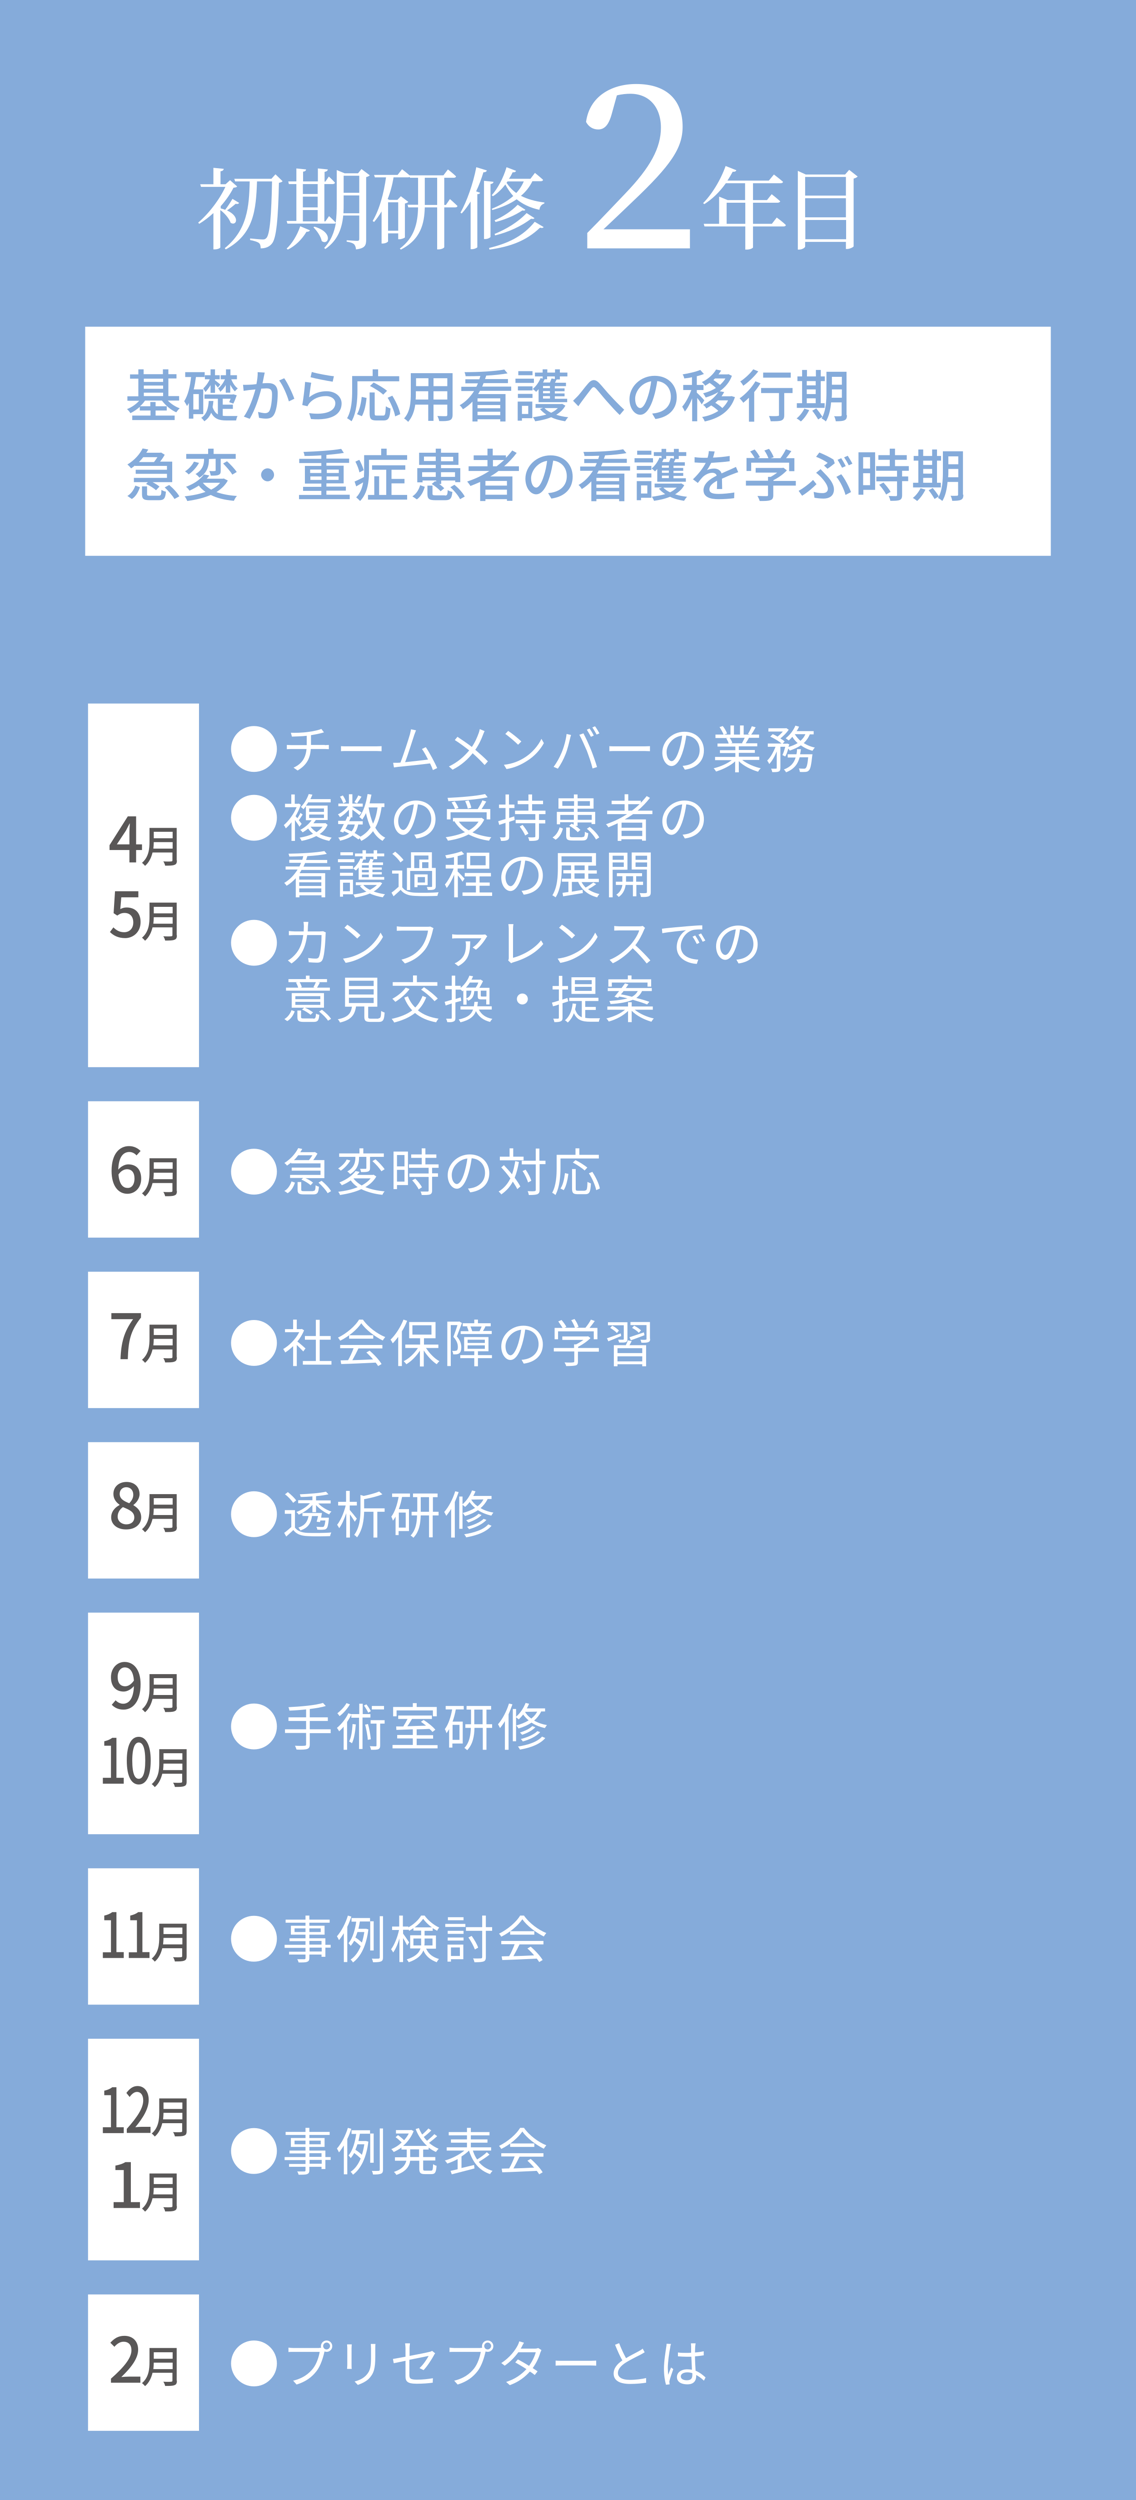 <?xml version="1.0" encoding="utf-8"?>
<!-- Generator: Adobe Illustrator 24.3.0, SVG Export Plug-In . SVG Version: 6.00 Build 0)  -->
<!DOCTYPE svg PUBLIC "-//W3C//DTD SVG 1.1//EN" "http://www.w3.org/Graphics/SVG/1.1/DTD/svg11.dtd">
<svg version="1.1" id="レイヤー_1" xmlns="http://www.w3.org/2000/svg" xmlns:xlink="http://www.w3.org/1999/xlink" x="0px"
	 y="0px" width="560px" height="1232px" viewBox="0 0 560 1232" style="enable-background:new 0 0 560 1232;" xml:space="preserve">
<g>
	<rect style="fill:#85ABDA;" width="560" height="1232"/>
	<g>
		<rect x="42" y="345.3" style="fill:#FFFFFF;stroke:#85ABDA;stroke-width:2.8;stroke-miterlimit:10;" width="57.5" height="182"/>
		<rect x="42" y="793.3" style="fill:#FFFFFF;stroke:#85ABDA;stroke-width:2.8;stroke-miterlimit:10;" width="57.5" height="112"/>
		<rect x="42" y="1003.3" style="fill:#FFFFFF;stroke:#85ABDA;stroke-width:2.8;stroke-miterlimit:10;" width="57.5" height="112"/>
		<rect x="42" y="541.3" style="fill:#FFFFFF;stroke:#85ABDA;stroke-width:2.8;stroke-miterlimit:10;" width="57.5" height="70"/>
		<rect x="42" y="625.3" style="fill:#FFFFFF;stroke:#85ABDA;stroke-width:2.8;stroke-miterlimit:10;" width="57.5" height="70"/>
		<rect x="42" y="709.3" style="fill:#FFFFFF;stroke:#85ABDA;stroke-width:2.8;stroke-miterlimit:10;" width="57.5" height="70"/>
		<rect x="42" y="919.3" style="fill:#FFFFFF;stroke:#85ABDA;stroke-width:2.8;stroke-miterlimit:10;" width="57.5" height="70"/>
		<rect x="42" y="1129.3" style="fill:#FFFFFF;stroke:#85ABDA;stroke-width:2.8;stroke-miterlimit:10;" width="57.5" height="70"/>
		<g>
			<g>
				<path style="fill:#FFFFFF;" d="M113.9,577.4c0-6.3,5.1-11.3,11.3-11.3c6.3,0,11.3,5.1,11.3,11.3c0,6.3-5.1,11.3-11.3,11.3
					C118.9,588.7,113.9,583.7,113.9,577.4z"/>
				<path style="fill:#FFFFFF;" d="M143.5,572.9c-0.6,0.5-1.3,1-2,1.5c-0.3-0.4-0.9-1-1.3-1.3c3.3-2,5.6-4.9,6.8-7.3l2,0.4
					c-0.3,0.5-0.6,1.1-1,1.6h6.9l0.3-0.1l1.3,0.8c-0.6,1-1.3,2.2-2.1,3.2h5.5v8.9h-9.3c1.4,0.6,2.9,1.5,3.7,2.2l-1.2,1.3
					c-0.9-0.9-2.9-2.1-4.5-2.8l0.8-0.8H143V579h15v-2.1h-14.2v-1.5H158v-2.1h-14.5V572.9z M140.2,586.9c1.8-1,2.9-2.9,3.5-4.7
					l1.7,0.6c-0.7,2-1.7,4-3.6,5.2L140.2,586.9z M147,569.3c-0.6,0.8-1.3,1.7-2.1,2.4h7.4c0.6-0.7,1.2-1.6,1.7-2.4H147z
					 M154.3,586.9c1,0,1.2-0.4,1.3-2.8c0.4,0.3,1.1,0.6,1.6,0.7c-0.2,3.1-0.8,3.8-2.8,3.8h-4.6c-2.5,0-3.1-0.5-3.1-2.4v-3.7h1.8v3.7
					c0,0.7,0.2,0.8,1.5,0.8H154.3z M158.5,581.9c1.8,1.4,3.8,3.5,4.7,5.1l-1.7,1c-0.8-1.5-2.8-3.7-4.5-5.2L158.5,581.9z"/>
				<path style="fill:#FFFFFF;" d="M172.7,571.9c-1.1,1.9-2.9,3.8-4.7,5c-0.3-0.3-0.9-0.8-1.3-1.1c1.7-1,3.5-2.8,4.2-4.4L172.7,571.9z
					 M185.5,579.8c-1.3,2.2-3.1,3.9-5.4,5.2c2.7,1.1,5.9,1.8,9.5,2.1c-0.4,0.4-0.9,1.2-1.1,1.7c-4-0.4-7.5-1.4-10.4-2.8
					c-3.1,1.5-6.8,2.3-10.5,2.9c-0.1-0.5-0.6-1.3-0.9-1.6c3.5-0.4,6.8-1.1,9.6-2.3c-1.3-0.9-2.5-2-3.4-3.3c-1.3,0.9-2.7,1.7-4.4,2.4
					c-0.3-0.5-0.8-1.1-1.2-1.4c3.9-1.5,6.6-3.7,8-5.6l2,0.4c-0.4,0.5-0.8,1-1.3,1.5h7.8l0.4-0.1L185.5,579.8z M175.3,570.1h-8.1
					v-1.7h10v-2.5h1.9v2.5h10.1v1.7h-6.8v5.5c0,0.9-0.2,1.4-0.9,1.7c-0.7,0.3-1.8,0.3-3.5,0.3c-0.1-0.5-0.3-1.2-0.5-1.6
					c1.3,0,2.3,0,2.7,0c0.3,0,0.4-0.1,0.4-0.4v-5.5H177v0.2c0,2.6-0.4,5.9-4.4,8.3c-0.3-0.4-0.9-1-1.4-1.3c3.7-2.1,4-5,4-7.1V570.1z
					 M174.3,580.8c1,1.3,2.3,2.4,4,3.4c1.8-1,3.3-2.1,4.4-3.5h-8.3L174.3,580.8z M185.1,571.3c1.6,1.4,3.6,3.5,4.5,4.9l-1.6,1
					c-0.8-1.4-2.7-3.5-4.4-5L185.1,571.3z"/>
				<path style="fill:#FFFFFF;" d="M201.1,584h-5.4v2H194v-18.5h7.1V584z M195.7,569.2v5.6h3.7v-5.6H195.7z M199.4,582.3v-5.8h-3.7v5.8
					H199.4z M213,575.4v2.8h2.9v1.7H213v6.8c0,1.1-0.3,1.6-1,1.9c-0.8,0.3-2,0.3-4.1,0.3c-0.1-0.5-0.3-1.3-0.6-1.7
					c1.6,0,2.9,0,3.4,0c0.4,0,0.6-0.1,0.6-0.5v-6.7h-9.5v-1.7h9.5v-2.8h-9.7v-1.7h6.3v-3.2h-5.2v-1.7h5.2v-3h1.8v3h5.4v1.7h-5.4v3.2
					h6.5v1.7H213z M204.7,580.8c1.3,1.3,2.7,3,3.3,4.3l-1.6,1c-0.6-1.2-1.9-3.1-3.2-4.4L204.7,580.8z"/>
				<path style="fill:#FFFFFF;" d="M230.7,585.7c0.8,0,1.5-0.2,2.1-0.3c3.2-0.7,6.3-3.1,6.3-7.4c0-3.8-2.4-6.9-6.6-7.2
					c-0.3,2.3-0.8,4.8-1.5,7.2c-1.5,5.1-3.5,7.8-5.8,7.8c-2.2,0-4.5-2.6-4.5-6.7c0-5.4,4.8-10.2,10.9-10.2c5.8,0,9.6,4.1,9.6,9.2
					c0,5.2-3.5,8.7-9.4,9.5L230.7,585.7z M229,577.6c0.6-2.1,1.1-4.4,1.4-6.7c-4.8,0.6-7.7,4.7-7.7,8.1c0,3.2,1.5,4.5,2.5,4.5
					C226.4,583.4,227.8,581.8,229,577.6z"/>
				<path style="fill:#FFFFFF;" d="M255.8,572.6c-0.5,2.9-1.2,5.6-2.1,7.8c1.2,1.6,2.2,3.1,2.8,4.3L255,586c-0.5-1.1-1.3-2.3-2.2-3.7
					c-1.4,2.6-3.3,4.7-5.7,6.3c-0.2-0.4-0.9-1.1-1.3-1.4c2.6-1.6,4.5-3.8,5.8-6.5c-1.4-1.9-3-3.8-4.5-5.4l1.3-1.1
					c1.3,1.4,2.7,2.9,4,4.5c0.7-1.9,1.2-4.1,1.6-6.5L255.8,572.6z M258,571.8h-11.6V570h4.8v-4.1h1.8v4.1h5.1V571.8z M269,573.7h-3
					v12.6c0,1.3-0.3,1.8-1.1,2.2c-0.8,0.3-2,0.4-4.2,0.4c-0.1-0.5-0.3-1.4-0.6-1.9c1.6,0.1,3,0.1,3.4,0c0.4,0,0.6-0.2,0.6-0.6v-12.6
					h-6.9v-1.8h6.9v-6h1.8v6h3V573.7z M260.3,582.7c-0.4-1.5-1.5-3.9-2.7-5.6l1.5-0.7c1.2,1.7,2.4,4,2.8,5.5L260.3,582.7z"/>
				<path style="fill:#FFFFFF;" d="M276.3,570.9v4.7c0,3.8-0.4,9.5-2.5,13.3c-0.3-0.3-1.1-0.9-1.6-1.1c2-3.6,2.2-8.6,2.2-12.2v-6.5h9.3v-3.2
					h1.9v3.2h9.6v1.8H276.3z M276.3,585.7c1.3-1.9,1.9-5,2.2-7.6l1.7,0.4c-0.4,2.7-1,6-2.3,8L276.3,585.7z M288.3,586.7
					c1,0,1.2-0.6,1.3-4.3c0.4,0.3,1.2,0.6,1.7,0.8c-0.2,4.2-0.7,5.3-2.8,5.3h-3.7c-2.2,0-2.8-0.6-2.8-2.7v-9.7h1.8v9.7
					c0,0.9,0.2,1,1.2,1H288.3z M288.2,576.8c-1.2-1.1-3.7-2.8-5.8-3.9l1.3-1.2c2,1,4.6,2.6,5.8,3.7L288.2,576.8z M292,577.5
					c1.7,2.6,3.3,5.9,3.7,8.2l-1.8,0.8c-0.4-2.2-1.9-5.7-3.6-8.3L292,577.5z"/>
			</g>
		</g>
		<g>
			<g>
				<path style="fill:#FFFFFF;" d="M113.9,661.8c0-6.3,5.1-11.3,11.3-11.3c6.3,0,11.3,5.1,11.3,11.3c0,6.3-5.1,11.3-11.3,11.3
					C118.9,673.1,113.9,668.1,113.9,661.8z"/>
				<path style="fill:#FFFFFF;" d="M149.5,666c-0.7-0.7-2-2.1-3.2-3.2v10.4h-1.8v-9.8c-1.3,1.2-2.6,2.3-3.9,3.1c-0.2-0.5-0.7-1.3-1-1.7
					c3-1.7,6.2-4.9,7.9-8.3h-7V655h4v-4.7h1.8v4.7h2.2l0.3-0.1l1.1,0.7c-0.8,1.9-1.9,3.8-3.3,5.5c1.2,0.9,3.4,2.9,4,3.4L149.5,666z
					 M163.4,670.7v1.8h-14.1v-1.8h6.4v-10.5h-5.4v-1.8h5.4v-8h1.9v8h5.4v1.8h-5.4v10.5H163.4z"/>
				<path style="fill:#FFFFFF;" d="M178.9,650.3c2.6,3.7,7,7,11,8.6c-0.4,0.5-0.9,1.1-1.2,1.7c-3.9-1.9-8.3-5.2-10.6-8.5
					c-2,3-6.1,6.5-10.4,8.6c-0.2-0.4-0.7-1.1-1.1-1.5c4.3-2.1,8.5-5.7,10.4-8.9H178.9z M167.8,662.8h20.7v1.7h-11.8
					c-0.9,1.9-2,4-3,5.8c3.1-0.1,6.7-0.2,10.2-0.4c-1-1.2-2.2-2.4-3.3-3.4l1.6-0.9c2.3,2,4.8,4.7,5.9,6.6l-1.7,1
					c-0.3-0.5-0.7-1.1-1.2-1.7c-6.2,0.3-12.7,0.6-17,0.7l-0.3-1.8c1.1,0,2.3-0.1,3.7-0.1c1-1.7,2-4,2.7-5.9h-6.6V662.8z M184,658
					v1.7h-11.9V658H184z"/>
				<path style="fill:#FFFFFF;" d="M200.7,650.9c-0.7,1.8-1.6,3.6-2.6,5.2v17.1h-1.8v-14.4c-0.9,1.2-1.8,2.3-2.7,3.2
					c-0.2-0.4-0.7-1.4-1.1-1.8c2.5-2.4,4.9-6.1,6.4-9.9L200.7,650.9z M210,664.3c1.7,2.6,4.2,5.2,6.6,6.5c-0.4,0.3-1,1-1.3,1.5
					c-2.3-1.5-4.7-4.1-6.4-6.8v7.9H207v-7.8c-1.8,2.8-4.3,5.3-6.7,6.7c-0.3-0.5-0.9-1.1-1.3-1.5c2.6-1.3,5.3-3.8,7-6.5h-6.2v-1.7
					h7.3v-3.1h-5.4v-8h13v8h-5.7v3.1h7.1v1.7H210z M203.3,657.7h9.4v-4.6h-9.4V657.7z"/>
				<path style="fill:#FFFFFF;" d="M227.7,652c-0.8,2.1-1.7,4.6-2.5,6.6c1.8,2,2.2,3.9,2.2,5.4c0,1.3-0.3,2.4-1,2.9
					c-0.4,0.3-0.8,0.4-1.3,0.5c-0.5,0-1.1,0.1-1.7,0c0-0.5-0.2-1.2-0.5-1.7c0.6,0,1.1,0.1,1.5,0c0.3,0,0.6-0.1,0.8-0.2
					c0.4-0.3,0.5-1,0.5-1.7c0-1.4-0.4-3-2.2-5c0.7-1.8,1.5-4.1,2-5.8h-3.3v20.2h-1.7v-21.9h5.6l0.3-0.1L227.7,652z M242.5,669.3
					h-6.9v4h-1.8v-4h-6.9v-1.5h6.9v-1.9h-5v-7h12v7h-5.2v1.9h6.9V669.3z M230.6,653.6h-2.5v-1.5h5.7v-1.8h1.8v1.8h6.3v1.5H239
					l0.3,0.1c-0.4,0.8-0.8,1.6-1.2,2.2h4.3v1.5h-15.3V656h3.9c-0.2-0.7-0.5-1.6-0.8-2.2L230.6,653.6z M230.5,661.8h8.5v-1.6h-8.5
					V661.8z M230.5,664.7h8.5V663h-8.5V664.7z M236.4,656c0.3-0.7,0.8-1.6,1-2.3h-5.5c0.4,0.8,0.7,1.7,0.9,2.3H236.4z"/>
				<path style="fill:#FFFFFF;" d="M257.1,670.1c0.8,0,1.5-0.2,2.1-0.3c3.2-0.7,6.3-3.1,6.3-7.4c0-3.8-2.4-6.9-6.6-7.2
					c-0.3,2.3-0.8,4.8-1.5,7.2c-1.5,5.1-3.5,7.8-5.8,7.8c-2.2,0-4.5-2.6-4.5-6.7c0-5.4,4.8-10.2,10.9-10.2c5.8,0,9.6,4.1,9.6,9.2
					c0,5.2-3.5,8.7-9.4,9.5L257.1,670.1z M255.5,662c0.6-2.1,1.1-4.4,1.4-6.7c-4.8,0.6-7.7,4.7-7.7,8.1c0,3.2,1.5,4.5,2.5,4.5
					C252.8,667.8,254.2,666.2,255.5,662z"/>
				<path style="fill:#FFFFFF;" d="M295.1,666.1h-10.2v4.9c0,1.1-0.3,1.7-1.2,1.9s-2.3,0.3-4.6,0.3c-0.1-0.5-0.5-1.3-0.8-1.8
					c1.9,0.1,3.6,0.1,4.1,0c0.5,0,0.7-0.2,0.7-0.5v-4.9H273v-1.7H283v-1.8h1c1.2-0.6,2.5-1.4,3.6-2.2h-10.4v-1.7h12.3l0.4-0.1
					l1.2,0.9c-1.6,1.6-3.9,3.2-6.1,4.3v0.6h10.2V666.1z M275.2,660h-1.8v-5.6h3.9c-0.5-0.9-1.4-2.2-2.1-3.2l1.6-0.7
					c0.9,1,2,2.5,2.4,3.4l-0.9,0.4h5.1c-0.3-1.1-1.1-2.6-1.8-3.7l1.6-0.6c0.9,1.2,1.7,2.8,2,3.9l-1.1,0.4h4.5c1-1.2,2.1-2.8,2.7-4
					l1.9,0.7c-0.8,1.1-1.7,2.3-2.6,3.4h3.9v5.6h-1.8v-3.9h-17.6V660z"/>
				<path style="fill:#FFFFFF;" d="M306.2,658.4c-2.2,0.9-4.5,1.9-6.3,2.6l-0.7-1.5c1.7-0.5,4.3-1.5,6.8-2.4L306.2,658.4z M307.5,653.1h-7.8
					v-1.5h9.6v8.3c0,0.8-0.2,1.3-0.8,1.5c-0.7,0.3-1.7,0.2-3.3,0.2c-0.1-0.4-0.3-1-0.5-1.4c1.1,0,2.1,0,2.4,0c0.3,0,0.4-0.1,0.4-0.4
					V653.1z M301.8,653.3c1.2,0.6,2.6,1.6,3.3,2.4l-1,1.2c-0.7-0.8-2.1-1.8-3.3-2.5L301.8,653.3z M311.4,660.9
					c-0.4,0.7-0.7,1.4-1.1,2h8.2v10.4h-1.9v-1h-12.2v1h-1.8v-10.4h5.9c0.4-0.8,0.8-1.7,1-2.4L311.4,660.9z M316.6,664.4h-12.2v2.4
					h12.2V664.4z M316.6,670.9v-2.5h-12.2v2.5H316.6z M310.3,659c1.8-0.6,4.5-1.5,7.1-2.4l0.3,1.4c-2.3,0.9-4.8,1.8-6.7,2.5
					L310.3,659z M320.5,659.8c0,0.9-0.2,1.3-0.9,1.6c-0.7,0.3-1.7,0.3-3.4,0.3c-0.1-0.5-0.3-1.1-0.5-1.5c1.2,0.1,2.3,0.1,2.6,0
					c0.3,0,0.4-0.1,0.4-0.4v-6.8h-7.9v-1.5h9.6V659.8z M314.9,656.8c-0.7-0.8-2.1-1.8-3.3-2.4l1-1.1c1.2,0.6,2.6,1.5,3.4,2.3
					L314.9,656.8z"/>
			</g>
		</g>
		<g>
			<g>
				<path style="fill:#FFFFFF;" d="M113.9,1164.7c0-6.3,5.1-11.3,11.3-11.3c6.3,0,11.3,5.1,11.3,11.3c0,6.3-5.1,11.3-11.3,11.3
					C118.9,1176,113.9,1170.9,113.9,1164.7z"/>
				<path style="fill:#FFFFFF;" d="M157.5,1157c0.3,0,0.5,0,0.8,0c-0.1-0.3-0.1-0.5-0.1-0.8c0-1.6,1.3-2.8,2.8-2.8c1.6,0,2.8,1.3,2.8,2.8
					c0,1.6-1.3,2.8-2.8,2.8c-0.3,0-0.7-0.1-1-0.2l-0.1,0.3c-0.6,2.6-1.8,6.7-3.8,9.3c-2.3,3-5.3,5.3-9.9,6.7l-1.7-1.9
					c4.9-1.2,7.7-3.4,9.8-6c1.8-2.3,2.9-5.8,3.3-8.2h-12.9c-1,0-1.9,0-2.5,0.1v-2.2c0.7,0.1,1.7,0.2,2.5,0.2H157.5z M162.7,1156.1
					c0-0.9-0.8-1.7-1.7-1.7c-0.9,0-1.7,0.8-1.7,1.7c0,0.9,0.7,1.7,1.7,1.7C161.9,1157.8,162.7,1157,162.7,1156.1z"/>
				<path style="fill:#FFFFFF;" d="M173.4,1155.3c0,0.5-0.1,1.2-0.1,1.8v8.4c0,0.6,0,1.5,0.1,1.9h-2.3c0-0.4,0.1-1.2,0.1-1.9v-8.4
					c0-0.5-0.1-1.3-0.1-1.8H173.4z M185.1,1155.1c-0.1,0.6-0.1,1.3-0.1,2.2v4.1c0,6-0.8,8-2.6,10.2c-1.6,2-4.2,3-6,3.7l-1.6-1.7
					c2.3-0.6,4.5-1.6,6-3.4c1.8-2.1,2.1-4.1,2.1-8.9v-4c0-0.8-0.1-1.6-0.1-2.2H185.1z"/>
				<path style="fill:#FFFFFF;" d="M206.8,1167c1.9-1.7,3.7-4.5,4.5-6c-0.4,0.1-5.1,1-9.5,1.9v7.5c0,1.7,0.6,2.3,3.7,2.3
					c2.9,0,5.3-0.3,7.9-0.7l-0.1,2.2c-2.2,0.3-4.8,0.5-7.9,0.5c-4.7,0-5.5-1.2-5.5-3.7v-7.6c-2.5,0.5-4.8,1-5.8,1.2l-0.4-2.1
					c1.1-0.2,3.5-0.6,6.2-1.1v-4.3c0-0.8-0.1-1.6-0.2-2.3h2.4c-0.1,0.7-0.2,1.6-0.2,2.3v3.9c4.3-0.8,8.7-1.7,9.8-2
					c0.6-0.1,1-0.3,1.3-0.5l1.5,1.2c-0.2,0.3-0.5,0.7-0.6,1c-1.2,2.1-3.1,5.2-5.1,7.3L206.8,1167z"/>
				<path style="fill:#FFFFFF;" d="M236.9,1157c0.3,0,0.5,0,0.8,0c-0.1-0.3-0.1-0.5-0.1-0.8c0-1.6,1.3-2.8,2.8-2.8c1.6,0,2.8,1.3,2.8,2.8
					c0,1.6-1.3,2.8-2.8,2.8c-0.3,0-0.7-0.1-1-0.2l-0.1,0.3c-0.6,2.6-1.8,6.7-3.8,9.3c-2.3,3-5.3,5.3-9.9,6.7l-1.7-1.9
					c4.9-1.2,7.7-3.4,9.8-6c1.8-2.3,2.9-5.8,3.3-8.2h-12.9c-1,0-1.9,0-2.5,0.1v-2.2c0.7,0.1,1.7,0.2,2.5,0.2H236.9z M242.1,1156.1
					c0-0.9-0.8-1.7-1.7-1.7c-0.9,0-1.7,0.8-1.7,1.7c0,0.9,0.7,1.7,1.7,1.7C241.3,1157.8,242.1,1157,242.1,1156.1z"/>
				<path style="fill:#FFFFFF;" d="M266.9,1158.1c-0.2,0.4-0.4,1-0.6,1.4c-0.6,2.2-1.9,5-3.7,7.5c1,0.6,1.8,1.2,2.4,1.6l-1.4,1.8
					c-0.6-0.5-1.4-1.1-2.4-1.7c-2.3,2.6-5.4,5.1-9.9,6.7l-1.8-1.6c4.4-1.3,7.7-3.8,10-6.3c-2-1.3-4.1-2.5-5.5-3.3l1.3-1.5
					c1.5,0.8,3.6,2,5.5,3.2c1.5-2.1,2.8-4.7,3.3-6.7h-8.6c-1.6,2.2-3.9,4.7-6.7,6.6l-1.7-1.3c4.3-2.7,7-6.5,8.1-8.7
					c0.3-0.5,0.6-1.4,0.8-2l2.3,0.7c-0.4,0.7-0.9,1.5-1.1,2c-0.2,0.3-0.3,0.6-0.5,0.9h6.9c0.7,0,1.2-0.1,1.7-0.3L266.9,1158.1z"/>
				<path style="fill:#FFFFFF;" d="M273.9,1163.3c0.8,0.1,2.1,0.1,3.5,0.1h13.8c1.3,0,2.2-0.1,2.7-0.1v2.5c-0.5,0-1.6-0.1-2.7-0.1h-13.8
					c-1.4,0-2.7,0-3.5,0.1V1163.3z"/>
				<path style="fill:#FFFFFF;" d="M317.8,1159.2c-0.6,0.4-1.2,0.7-1.9,1.1c-1.7,0.9-5.1,2.5-7.6,4.1c-2.3,1.5-3.7,3.2-3.7,5
					c0,2.1,2,3.4,5.9,3.4c2.7,0,6-0.4,8-0.9v2.3c-1.9,0.3-4.8,0.6-7.9,0.6c-4.7,0-8.1-1.4-8.1-5.1c0-2.6,1.6-4.6,4.3-6.5
					c-1.2-2-2.5-5-3.6-7.7l2-0.8c1,2.7,2.3,5.4,3.4,7.4c2.3-1.4,5-2.7,6.4-3.5c0.7-0.4,1.3-0.7,1.8-1.2L317.8,1159.2z"/>
				<path style="fill:#FFFFFF;" d="M330.8,1155.1c-0.2,0.4-0.4,1.2-0.4,1.7c-0.5,2.3-1.2,7.3-1.2,10.1c0,1.2,0.1,2.2,0.2,3.4
					c0.4-1.1,1-2.6,1.4-3.6l1.1,0.8c-0.6,1.7-1.5,4.3-1.8,5.5c-0.1,0.3-0.2,0.8-0.1,1.1c0,0.3,0.1,0.6,0.1,0.9l-1.8,0.2
					c-0.5-1.8-1-4.5-1-7.9c0-3.7,0.8-8.4,1.1-10.5c0.1-0.6,0.2-1.2,0.2-1.8L330.8,1155.1z M347,1173.2c-1.2-1.2-2.5-2.1-3.8-2.8v0.5
					c0,2.1-1,4.1-4.3,4.1c-3.4,0-5.2-1.4-5.2-3.6c0-2.1,1.9-3.8,5.1-3.8c0.8,0,1.6,0.1,2.3,0.2c-0.1-1.9-0.2-4.3-0.3-6.4
					c-0.8,0-1.6,0-2.4,0c-1.4,0-2.7-0.1-4.2-0.2v-1.9c1.4,0.2,2.8,0.2,4.2,0.2c0.8,0,1.6,0,2.3-0.1v-3.1c0-0.4-0.1-1.1-0.1-1.5h2.3
					c-0.1,0.5-0.1,1-0.2,1.5c0,0.7-0.1,1.8-0.1,3c1.5-0.1,3-0.3,4.3-0.6v2c-1.4,0.2-2.8,0.4-4.3,0.5c0,2.5,0.2,5,0.3,7.1
					c2,0.8,3.6,2.1,4.9,3.3L347,1173.2z M341.3,1169.5c-0.8-0.3-1.7-0.4-2.5-0.4c-1.9,0-3.2,0.8-3.2,2c0,1.2,1.2,1.9,3,1.9
					c2.1,0,2.7-1,2.7-2.7C341.3,1170.1,341.3,1169.8,341.3,1169.5z"/>
			</g>
		</g>
		<g>
			<g>
				<path style="fill:#FFFFFF;" d="M113.9,746.2c0-6.3,5.1-11.3,11.3-11.3c6.3,0,11.3,5.1,11.3,11.3c0,6.3-5.1,11.3-11.3,11.3
					C118.9,757.5,113.9,752.5,113.9,746.2z"/>
				<path style="fill:#FFFFFF;" d="M145.3,752.6c1.2,1.9,3.4,2.7,6.4,2.8c2.8,0.1,8.6,0.1,11.6-0.2c-0.2,0.4-0.5,1.3-0.6,1.8
					c-2.8,0.1-8.1,0.2-11,0c-3.3-0.1-5.6-1-7.1-3c-1.1,1.1-2.3,2.1-3.5,3.2l-1-1.8c1.1-0.8,2.3-1.8,3.5-2.9v-6.5h-3.2v-1.8h5V752.6z
					 M144.5,740.6c-0.8-1.3-2.4-3-4-4.2l1.4-1.1c1.5,1.2,3.3,2.9,4.1,4.1L144.5,740.6z M154,741.6c-1.7,2-4.4,3.8-6.7,4.8
					c-0.3-0.4-0.8-1-1.2-1.3c2.4-0.8,5-2.5,6.7-4.3H147v-1.5h7v-1.9c-2,0.2-4,0.3-5.8,0.3c0-0.4-0.3-1-0.4-1.3
					c4.5-0.2,10-0.6,12.9-1.3l1.2,1.3c-1.7,0.4-3.8,0.7-6.1,0.9v2.1h7.2v1.5h-6.1c1.6,1.7,4.2,3.3,6.5,4c-0.4,0.3-0.9,0.9-1.1,1.4
					c-2.3-0.9-4.8-2.7-6.5-4.6v3.5H154V741.6z M162.1,747.9c0,0,0,0.5,0,0.7c-0.3,2.9-0.6,4.2-1.2,4.7c-0.4,0.4-0.9,0.5-1.5,0.5
					c-0.6,0.1-1.8,0.1-3,0c0-0.4-0.2-1.1-0.5-1.4c1.2,0.1,2.4,0.1,2.8,0.1c0.4,0,0.7,0,0.9-0.2c0.3-0.3,0.6-1.1,0.8-3h-2.5
					c0,0.3-0.1,0.6-0.2,0.8l-1.6-0.2c0.2-0.8,0.5-1.8,0.7-2.8h-3c-0.5,3.4-1.8,5.8-5.7,7.1c-0.2-0.4-0.7-1.1-1-1.4
					c3.4-1.1,4.5-3.1,5-5.7h-3v-1.5h9.6c-0.1,0.7-0.3,1.5-0.4,2.3H162.1z"/>
				<path style="fill:#FFFFFF;" d="M174.9,749.9c-0.5-0.8-1.5-2.4-2.4-3.6v11.4h-1.8v-12c-1,2.9-2.2,5.7-3.5,7.4c-0.2-0.5-0.7-1.2-1-1.7
					c1.7-2.1,3.4-6,4.2-9.5h-3.7v-1.8h3.9v-5.4h1.8v5.4h3.5v1.8h-3.5v2.2c0.8,0.9,3,3.6,3.5,4.3L174.9,749.9z M189.7,745H186v12.7
					h-1.9V745h-4.6c-0.1,3.9-0.7,8.9-3.5,12.6c-0.3-0.4-1-1-1.4-1.2c2.8-3.7,3.1-8.8,3.1-12.6v-7.1l1.6,0.5c2.8-0.6,5.8-1.4,7.6-2.2
					l1.6,1.4c-2.4,1-5.8,1.8-9,2.4v4.5h10.1V745z"/>
				<path style="fill:#FFFFFF;" d="M193.3,736h8.8v1.7h-3.9c-0.4,2.1-0.9,4.1-1.6,6h5v10.8h-5.1v2H195v-9.1c-0.4,0.7-0.8,1.4-1.3,2
					c-0.1-0.4-0.5-1.5-0.8-2c1.8-2.4,2.9-5.9,3.6-9.7h-3.2V736z M200,745.4h-3.4v7.4h3.4V745.4z M216.1,746.8h-2.8v10.8h-1.8v-10.8
					h-4.1c-0.1,3.8-0.7,8-3.6,11c-0.3-0.3-1-0.9-1.4-1.1c2.6-2.7,3.1-6.5,3.2-9.9h-2.7V745h2.8v-7.2h-2.1V736h12.1v1.8h-2.3v7.2h2.8
					V746.8z M211.5,745v-7.2h-4.1v7.2H211.5z"/>
				<path style="fill:#FFFFFF;" d="M226.1,735.3c-0.6,1.7-1.2,3.3-1.9,4.9v17.5h-1.8v-14.1c-0.8,1.3-1.6,2.4-2.4,3.4c-0.2-0.4-0.7-1.4-1-1.9
					c2.2-2.5,4.2-6.3,5.4-10.2L226.1,735.3z M240.3,738.9c-0.9,1.7-2,3.1-3.4,4.3c1.7,1,3.8,1.8,6.3,2.2c-0.3,0.4-0.8,1.1-1,1.5
					c-2.6-0.6-4.8-1.5-6.6-2.7c-1.9,1.3-4,2.2-6.4,2.9c-0.2-0.4-0.8-1.1-1.1-1.5c2.3-0.6,4.3-1.4,6.1-2.5c-1.1-0.9-2-1.9-2.7-2.9
					c-0.7,0.9-1.4,1.7-2.2,2.4c-0.3-0.3-0.9-0.7-1.3-1v11.8h-1.6v-15.9h1.6v3.8c2-1.7,3.7-4.2,4.7-6.8l1.7,0.4
					c-0.3,0.8-0.7,1.6-1.1,2.3h9v1.5H240.3z M242.3,751.9c-2.5,3-7.2,4.8-12.5,5.7c-0.2-0.5-0.6-1.1-1-1.5c5.1-0.8,9.6-2.3,11.9-4.9
					L242.3,751.9z M237.4,746.6c-1.5,1.6-4.1,2.9-6.5,3.7c-0.3-0.3-0.7-0.8-1.1-1.1c2.2-0.7,4.8-1.8,6.1-3.2L237.4,746.6z
					 M239.8,749c-1.9,2.1-5.3,3.7-8.6,4.6c-0.2-0.4-0.6-0.9-1-1.2c3.2-0.8,6.5-2.2,8.2-3.9L239.8,749z M232.3,739
					c0.7,1.2,1.7,2.3,3.1,3.3c1.2-0.9,2.2-2,2.9-3.4L232.3,739L232.3,739z"/>
			</g>
		</g>
		<g>
			<g>
				<path style="fill:#FFFFFF;" d="M113.9,955.4c0-6.3,5.1-11.3,11.3-11.3c6.3,0,11.3,5.1,11.3,11.3c0,6.3-5.1,11.3-11.3,11.3
					C118.9,966.8,113.9,961.7,113.9,955.4z"/>
				<path style="fill:#FFFFFF;" d="M163,959.8h-2.6v4.5h-1.9v-1.1h-6v1.7c0,1.2-0.4,1.6-1.1,1.9c-0.8,0.3-2.1,0.3-4.2,0.3
					c-0.1-0.5-0.4-1.2-0.7-1.6c1.5,0,3,0,3.5,0c0.5,0,0.6-0.2,0.6-0.6v-1.7h-8.1v-1.4h8.1v-1.9h-10.3v-1.5h10.3v-1.8h-7.9v-1.4h7.9
					v-1.8h-7.2v-4.4h7.2v-1.5h-9.8v-1.5h9.8v-2h1.9v2h10v1.5h-10v1.5h7.5v4.4h-7.5v1.8h7.9v3.2h2.6V959.8z M150.6,952.1v-1.8h-5.4
					v1.8H150.6z M152.5,950.3v1.8h5.6v-1.8H152.5z M152.5,958.3h6v-1.8h-6V958.3z M158.6,959.8h-6v1.9h6V959.8z"/>
				<path style="fill:#FFFFFF;" d="M173.2,944.5c-0.6,1.7-1.2,3.4-2,5v17.4h-1.7v-14.2c-0.8,1.2-1.5,2.4-2.4,3.4c-0.2-0.5-0.7-1.4-1-1.9
					c2.2-2.5,4.2-6.3,5.4-10.2L173.2,944.5z M173.3,945.2h9.1v1.7h-5c-0.2,1.2-0.4,2.3-0.7,3.6h3.5l0.3,0l1.1,0.3
					c-1,8.1-3.8,13.5-7.6,16.3c-0.2-0.4-0.8-1.2-1.2-1.4c2.1-1.4,3.8-3.6,5-6.6c-0.8-0.8-2.1-1.9-3.2-2.7c-0.5,0.9-1.1,1.8-1.7,2.5
					c-0.3-0.4-0.8-1-1.1-1.3c2.2-2.6,3.3-7,3.8-10.6h-2.3V945.2z M176.2,952.1c-0.3,0.9-0.6,1.8-1,2.7c1.1,0.7,2.4,1.7,3.2,2.5
					c0.5-1.5,0.9-3.3,1.2-5.2H176.2z M184.2,961.2h-1.7v-14.4h1.7V961.2z M188.8,944.3v20.3c0,1.2-0.3,1.7-1,2
					c-0.7,0.3-1.9,0.4-3.9,0.4c-0.1-0.5-0.3-1.3-0.6-1.8c1.5,0.1,2.8,0,3.3,0c0.4,0,0.6-0.2,0.6-0.6v-20.3H188.8z"/>
				<path style="fill:#FFFFFF;" d="M210,960.2c1.4,3,3.5,4.3,6.4,5.2c-0.4,0.4-0.9,1.1-1.1,1.6c-3-1.2-5.1-2.6-6.6-5.8
					c-0.9,2.3-2.9,4.3-7.2,5.8c-0.2-0.4-0.7-1.1-1-1.4c4.4-1.4,6.1-3.3,6.8-5.4h-5.1v-6.5h5.4v-2.3h-3.8v-1.2
					c-0.7,0.5-1.4,0.9-2.1,1.3c-0.1-0.2-0.2-0.4-0.3-0.7v0.2h-2.7v1.9c0.7,0.9,2.6,3.7,3,4.3l-1,1.5c-0.4-0.8-1.2-2.4-2-3.6v11.8
					h-1.8v-11.6c-0.8,2.7-1.9,5.3-3.1,6.9c-0.2-0.5-0.7-1.2-1-1.6c1.6-2.1,3.2-6.1,3.9-9.5h-3.4v-1.7h3.5v-5.4h1.8v5.4h2.7v0.4
					c2.6-1.4,5-3.6,6.3-5.8h1.7c1.8,2.5,4.6,4.7,7.2,5.9c-0.4,0.5-0.8,1.1-1,1.6c-0.7-0.4-1.4-0.8-2.2-1.3v1.3h-4v2.3h5.6v6.5H210z
					 M207.6,958.7c0-0.4,0-0.9,0-1.3v-2.1h-3.8v3.4H207.6z M212.9,949.8c-1.7-1.2-3.3-2.8-4.3-4.2c-1,1.4-2.4,2.9-4.2,4.2H212.9z
					 M209.3,955.2v2.2c0,0.4,0,0.8-0.1,1.3h4v-3.4H209.3z"/>
				<path style="fill:#FFFFFF;" d="M219.5,948.1h9.9v1.5h-9.9V948.1z M228.4,965.5h-6.1v1.2h-1.7v-8.4h7.8V965.5z M220.7,951.5h7.8v1.5h-7.8
					V951.5z M220.7,954.8h7.8v1.5h-7.8V954.8z M228.5,946.3h-7.7v-1.5h7.7V946.3z M222.3,959.7v4.2h4.4v-4.2H222.3z M242.6,951.5
					h-3.1v12.9c0,1.3-0.3,1.9-1.1,2.2c-0.8,0.3-2.3,0.4-4.5,0.4c-0.1-0.5-0.4-1.4-0.7-1.9c1.7,0.1,3.4,0,3.8,0
					c0.5,0,0.7-0.2,0.7-0.7v-12.9h-8v-1.8h8v-5.7h1.8v5.7h3.1V951.5z M234.1,960.7c-0.6-1.6-1.9-4.1-3.2-5.9l1.6-0.8
					c1.3,1.8,2.7,4.2,3.2,5.8L234.1,960.7z"/>
				<path style="fill:#FFFFFF;" d="M258.3,944c2.6,3.7,7,7,11,8.6c-0.4,0.5-0.9,1.1-1.2,1.7c-3.9-1.9-8.3-5.2-10.6-8.5
					c-2,3-6.1,6.5-10.4,8.6c-0.2-0.4-0.7-1.1-1.1-1.5c4.3-2.1,8.5-5.7,10.4-8.9H258.3z M247.2,956.5h20.7v1.7h-11.8
					c-0.9,1.9-2,4-3,5.8c3.1-0.1,6.7-0.2,10.2-0.4c-1-1.2-2.2-2.4-3.3-3.4l1.6-0.9c2.3,2,4.8,4.7,5.9,6.6l-1.7,1
					c-0.3-0.5-0.7-1.1-1.2-1.7c-6.2,0.3-12.7,0.6-17,0.7l-0.3-1.8c1.1,0,2.3-0.1,3.7-0.1c1-1.7,2-4,2.7-5.9h-6.6V956.5z
					 M263.4,951.7v1.7h-11.9v-1.7H263.4z"/>
			</g>
		</g>
		<g>
			<g>
				<path style="fill:#FFFFFF;" d="M113.9,369.1c0-6.3,5.1-11.3,11.3-11.3c6.3,0,11.3,5.1,11.3,11.3c0,6.3-5.1,11.3-11.3,11.3
					C118.9,380.4,113.9,375.3,113.9,369.1z"/>
				<path style="fill:#FFFFFF;" d="M160.1,367.2c0.6,0,1.5-0.1,2-0.1v2.1c-0.6,0-1.3-0.1-1.9-0.1h-7c-0.3,4.7-2.1,8-6.5,10.6l-2-1.4
					c4-1.8,6-4.7,6.4-9.2h-7.5c-0.8,0-1.7,0.1-2.2,0.1v-2.1c0.6,0,1.4,0.1,2.2,0.1h7.6v-4.6c-2.5,0.3-5.4,0.3-7.3,0.4l-0.5-1.9
					c1.9,0.1,5.7,0,8.5-0.4c2.3-0.3,5.3-0.9,6.5-1.5l1.3,1.7l-1.4,0.4c-1.2,0.3-3.2,0.7-5,1v4.8H160.1z"/>
				<path style="fill:#FFFFFF;" d="M168.1,367.7c0.8,0.1,2.1,0.1,3.5,0.1h13.8c1.3,0,2.2-0.1,2.7-0.1v2.5c-0.5,0-1.6-0.1-2.7-0.1h-13.8
					c-1.4,0-2.7,0-3.5,0.1V367.7z"/>
				<path style="fill:#FFFFFF;" d="M213.4,379.5c-0.3-0.9-0.8-2.1-1.4-3.3c-3.9,0.5-12.3,1.4-15.7,1.7c-0.6,0.1-1.4,0.2-2.1,0.3l-0.4-2.3
					c0.8,0,1.6,0,2.3,0c0.4,0,0.8-0.1,1.3-0.1c1.4-3.5,4-11.5,4.7-14c0.3-1.2,0.4-1.8,0.5-2.4l2.5,0.5c-0.3,0.6-0.5,1.3-0.9,2.3
					c-0.8,2.4-3.2,10.1-4.5,13.4c3.7-0.4,8.5-0.9,11.3-1.3c-1-2-2.1-4-3-5.2l1.9-0.9c1.8,2.6,4.5,7.7,5.6,10.3L213.4,379.5z"/>
				<path style="fill:#FFFFFF;" d="M238.9,360.3c-0.3,0.5-0.6,1.3-0.8,1.8c-0.8,2.2-2.1,5-3.8,7.4c2.2,1.9,4.4,3.8,6.2,5.7l-1.6,1.8
					c-1.9-2.1-3.8-3.9-5.9-5.8c-2.3,2.9-5.5,5.9-9.9,8.1l-1.8-1.6c4.4-2.1,7.5-4.9,10-7.9c-1.9-1.5-4.7-3.6-7.1-5.1l1.3-1.6
					c2.1,1.4,5.1,3.4,7.1,5c1.6-2.3,2.6-4.7,3.4-6.9c0.2-0.5,0.4-1.3,0.5-1.9L238.9,360.3z"/>
				<path style="fill:#FFFFFF;" d="M258.5,373.4c3.9-2.4,7-6.2,8.4-9.3l1.2,2.1c-1.7,3.2-4.7,6.6-8.5,8.9c-2.5,1.6-5.7,3.2-9.9,3.9l-1.3-2.1
					C252.9,376.4,256.1,374.9,258.5,373.4z M257,365.4l-1.6,1.6c-1.3-1.3-4.4-4-6.3-5.3l1.4-1.5C252.4,361.4,255.6,364,257,365.4z"
					/>
				<path style="fill:#FFFFFF;" d="M279.3,361.7l2.2,0.5c-0.2,0.6-0.4,1.3-0.5,1.8c-0.4,1.6-1.2,5.3-2.3,7.9c-0.9,2.3-2.3,4.9-3.7,6.9
					l-2.1-0.9c1.6-2.1,3-4.7,3.9-6.9C277.9,368.5,279,364.6,279.3,361.7z M285.6,362.1l2-0.7c1,1.8,2.6,5.3,3.7,8
					c1,2.5,2.4,6.4,3,8.6l-2.2,0.7c-0.6-2.6-1.8-6-2.8-8.7C288.2,367.5,286.7,364,285.6,362.1z M292.7,362.5l-1.4,0.6
					c-0.5-1-1.4-2.5-2-3.5l1.3-0.6C291.3,359.9,292.2,361.4,292.7,362.5z M295.5,361.4l-1.4,0.6c-0.6-1.1-1.4-2.5-2.1-3.5l1.3-0.6
					C294.1,358.9,295,360.5,295.5,361.4z"/>
				<path style="fill:#FFFFFF;" d="M300.4,367.7c0.8,0.1,2.1,0.1,3.5,0.1h13.8c1.3,0,2.2-0.1,2.7-0.1v2.5c-0.5,0-1.6-0.1-2.7-0.1h-13.8
					c-1.4,0-2.7,0-3.5,0.1V367.7z"/>
				<path style="fill:#FFFFFF;" d="M336.5,377.4c0.8,0,1.5-0.2,2.1-0.3c3.2-0.7,6.3-3.1,6.3-7.4c0-3.8-2.4-6.9-6.6-7.2
					c-0.3,2.3-0.8,4.8-1.5,7.2c-1.5,5.1-3.5,7.8-5.8,7.8c-2.2,0-4.5-2.6-4.5-6.7c0-5.4,4.8-10.2,10.9-10.2c5.8,0,9.6,4.1,9.6,9.2
					c0,5.2-3.5,8.7-9.4,9.5L336.5,377.4z M334.9,369.2c0.6-2.1,1.1-4.4,1.4-6.7c-4.8,0.6-7.7,4.7-7.7,8.1c0,3.2,1.5,4.5,2.5,4.5
					C332.2,375.1,333.6,373.5,334.9,369.2z"/>
				<path style="fill:#FFFFFF;" d="M366,374.6c2.3,1.8,5.8,3.3,9,4c-0.4,0.4-1,1.1-1.3,1.7c-3.4-1-7.1-2.8-9.5-5.2v5.5h-1.8v-5.4
					c-2.4,2.2-6.1,4-9.4,5c-0.3-0.5-0.8-1.2-1.2-1.6c3.1-0.7,6.6-2.2,8.9-4h-8.2V373h10v-1.9h-7.6v-1.4h7.6v-1.8h-8.8v-1.5h5.5
					c-0.2-0.8-0.7-1.8-1.2-2.5l0.9-0.2h-6.2V362h4c-0.4-1-1.2-2.5-2-3.7l1.6-0.5c0.9,1.1,1.8,2.7,2.1,3.7L357,362h3.1v-4.5h1.7v4.5
					h3v-4.5h1.8v4.5h3l-0.9-0.3c0.7-1.1,1.5-2.7,1.9-3.8l1.9,0.5c-0.7,1.3-1.5,2.7-2.2,3.6h3.9v1.6h-5c-0.5,1-1.1,1.9-1.6,2.7h5.7
					v1.5h-9.1v1.8h7.9v1.4h-7.9v1.9h10.1v1.6H366z M359.7,363.6c0.6,0.8,1.1,1.8,1.3,2.5l-0.8,0.2h5.9l-0.3-0.1
					c0.4-0.7,0.9-1.8,1.3-2.6H359.7z"/>
				<path style="fill:#FFFFFF;" d="M385.7,372.1c0.5-1,1-2.6,1.4-4.1h-2.4v10.4c0,1-0.2,1.5-0.8,1.8c-0.7,0.3-1.6,0.3-3.2,0.3
					c-0.1-0.5-0.3-1.2-0.6-1.7c1.1,0,2.1,0,2.4,0c0.3,0,0.4-0.1,0.4-0.4v-8.1c-1,2.4-2.3,4.8-3.7,6.2c-0.2-0.5-0.7-1.3-1-1.7
					c1.6-1.5,3.1-4.2,4.1-6.8h-3.8v-1.6h6.8c-1.3-1.1-3.6-2.5-5.6-3.4l1.2-1.2c0.8,0.3,1.6,0.7,2.4,1.2c0.9-0.7,1.9-1.6,2.6-2.5
					h-7.1v-1.6h8.5l0.3-0.1l1.2,0.8c-1,1.5-2.6,3.1-4.1,4.3c0.8,0.5,1.6,1,2.1,1.5l-1,1.1h1.9l0.3-0.1l1.1,0.4
					c-0.1,0.4-0.3,0.9-0.4,1.3c1.7-0.5,3.2-1.1,4.5-1.9c-1-0.9-1.9-1.9-2.6-3.1c-0.6,0.7-1.2,1.3-1.8,1.8c-0.4-0.3-1.1-0.8-1.5-1.1
					c2-1.5,3.8-3.8,4.8-6.2l1.8,0.5c-0.3,0.7-0.7,1.5-1.2,2.2h8.4v1.6h-1.9c-0.7,1.7-1.7,3.1-3,4.3c1.6,1,3.5,1.8,5.5,2.2
					c-0.4,0.4-0.9,1.1-1.2,1.6c-2.1-0.6-4.1-1.5-5.7-2.7c-1.6,1.1-3.5,1.9-5.5,2.6c-0.1-0.3-0.4-0.6-0.7-1c-0.4,1.5-0.9,2.9-1.5,3.9
					L385.7,372.1z M400.5,371.6c0,0,0,0.5-0.1,0.8c-0.5,4.7-0.9,6.6-1.7,7.3c-0.4,0.5-0.9,0.6-1.6,0.7c-0.6,0-1.7,0.1-2.8,0
					c-0.1-0.5-0.2-1.3-0.5-1.7c1.1,0.1,2.1,0.1,2.5,0.1s0.6,0,0.9-0.3c0.5-0.5,0.9-1.9,1.2-5.3h-4.2c-0.9,3.2-2.6,5.8-6.7,7.4
					c-0.2-0.4-0.7-1.1-1.1-1.4c3.5-1.3,5.1-3.4,5.8-5.9h-3.9v-1.6h4.3c0.2-0.8,0.3-1.6,0.3-2.5h1.9c-0.1,0.9-0.2,1.7-0.4,2.5H400.5z
					 M391.8,361.8c0.7,1.2,1.7,2.3,2.8,3.3c1-0.9,1.9-2,2.4-3.3H391.8z"/>
				<path style="fill:#FFFFFF;" d="M113.9,403c0-6.3,5.1-11.3,11.3-11.3c6.3,0,11.3,5.1,11.3,11.3c0,6.3-5.1,11.3-11.3,11.3
					C118.9,414.3,113.9,409.2,113.9,403z"/>
				<path style="fill:#FFFFFF;" d="M147.6,407.4c-0.4-0.8-1.4-2.1-2.2-3.3v10.3h-1.7v-9.2c-0.9,1.2-1.9,2.2-2.8,3c-0.2-0.4-0.7-1.3-1-1.6
					c2.4-2,4.9-5.4,6.3-8.8h-5.7v-1.7h3.1v-4.6h1.7v4.6h1.7l0.3-0.1l1,0.6c-0.7,1.9-1.6,3.9-2.6,5.6c0.3,0.3,0.5,0.7,0.9,1
					c0.6-0.8,1.2-1.9,1.5-2.6l1.1,0.8c-0.6,1-1.3,2-1.9,2.8c0.6,0.8,1.2,1.5,1.4,1.8L147.6,407.4z M161.5,406.5
					c-0.9,1.9-2.2,3.4-3.9,4.5c1.7,0.8,3.7,1.4,5.9,1.8c-0.4,0.4-0.9,1.1-1.2,1.6c-2.4-0.5-4.6-1.3-6.4-2.4
					c-2.1,1.1-4.6,1.9-7.2,2.4c-0.2-0.4-0.6-1.2-1-1.6c2.4-0.4,4.6-1,6.6-1.9c-0.9-0.8-1.8-1.6-2.4-2.6c-0.8,0.7-1.7,1.3-2.7,1.9
					c-0.3-0.4-0.8-1-1.2-1.2c2.6-1.4,4.5-3.2,5.6-4.8h-2.8v-6.9c-0.4,0.5-0.8,1-1.2,1.5c-0.3-0.4-0.9-0.9-1.3-1.1
					c1.9-1.9,3.2-4.4,3.9-6.4l1.8,0.3c-0.3,0.7-0.6,1.5-1,2.2H163v1.6h-11.1c-0.3,0.6-0.7,1.1-1.1,1.6h10.7v7.1h-5.8
					c-0.4,0.5-0.8,1.1-1.2,1.6h5.5l0.4-0.1L161.5,406.5z M152.4,400.1h7.3v-1.7h-7.3V400.1z M152.4,403.1h7.3v-1.7h-7.3V403.1z
					 M156,410.1c1.2-0.8,2.2-1.7,3-2.7h-5.9C153.8,408.4,154.8,409.3,156,410.1z"/>
				<path style="fill:#FFFFFF;" d="M188.1,397.8c-0.6,4.1-1.6,7.4-3.1,10.1c1.3,2.2,2.8,3.9,4.9,4.9c-0.4,0.4-1,1.1-1.3,1.6
					c-1.9-1.1-3.5-2.7-4.7-4.8c-1.5,2-3.4,3.6-5.8,4.8c-0.2-0.3-0.5-0.9-0.8-1.3l-0.6,0.6c-0.8-0.6-1.8-1.3-2.9-2
					c-1.5,1.2-3.5,2-6.2,2.6c-0.1-0.5-0.5-1.2-0.9-1.5c2.3-0.4,4.1-1,5.4-2c-0.8-0.4-1.6-0.8-2.5-1.2l-0.4,0.7l-1.6-0.6
					c0.6-1,1.2-2.2,1.9-3.6h-2.8v-1.6h3.6c0.4-0.8,0.7-1.5,1-2.2l0.7,0.2v-3.5c-1.3,1.5-2.9,2.9-4.4,3.7c-0.2-0.4-0.7-1.1-1-1.4
					c1.8-0.8,3.7-2.4,4.9-4h-4.7V396h5.2v-4.6h1.7v4.6h5.1v1.5h-5.1v0.1c1.1,0.6,3.8,2.3,4.5,2.8l-1,1.3c-0.7-0.6-2.2-1.8-3.5-2.7
					v3.8h-1.1l0.4,0.1c-0.3,0.6-0.6,1.2-0.9,1.8h6.7v1.6h-2.2c-0.4,1.7-0.9,3.1-1.8,4.2c1.1,0.6,2.1,1.3,2.9,1.8
					c2.1-1.2,3.8-2.7,5-4.6c-1-2-1.7-4.4-2.3-7c-0.5,1.2-1.2,2.2-1.8,3.2c-0.3-0.4-1.1-1-1.5-1.3c2.1-2.6,3.4-6.9,4.1-11.3l1.9,0.3
					c-0.3,1.5-0.6,2.9-0.9,4.3h7.3v1.8H188.1z M169.2,395.9c-0.2-0.9-0.9-2.3-1.6-3.3l1.4-0.6c0.7,1,1.4,2.3,1.6,3.2L169.2,395.9z
					 M171.4,406.4c-0.4,0.7-0.7,1.4-1.1,2c1,0.4,2,0.9,3,1.3c0.8-0.9,1.3-2,1.6-3.4H171.4z M178.2,392.6c-0.7,1.2-1.6,2.4-2.2,3.3
					l-1.3-0.6c0.6-0.9,1.5-2.3,1.9-3.3L178.2,392.6z M181.7,397.9c0.5,2.9,1.2,5.6,2.2,8c1.1-2.2,1.8-4.9,2.2-8L181.7,397.9
					L181.7,397.9z"/>
				<path style="fill:#FFFFFF;" d="M204.2,411.3c0.8,0,1.5-0.2,2.1-0.3c3.2-0.7,6.3-3.1,6.3-7.4c0-3.8-2.4-6.9-6.6-7.2
					c-0.3,2.3-0.8,4.8-1.5,7.2c-1.5,5.1-3.5,7.8-5.8,7.8c-2.2,0-4.5-2.6-4.5-6.7c0-5.4,4.8-10.2,10.9-10.2c5.8,0,9.6,4.1,9.6,9.2
					c0,5.2-3.5,8.7-9.4,9.5L204.2,411.3z M202.6,403.1c0.6-2.1,1.1-4.4,1.4-6.7c-4.8,0.6-7.7,4.7-7.7,8.1c0,3.2,1.5,4.5,2.5,4.5
					C199.9,409,201.3,407.3,202.6,403.1z"/>
				<path style="fill:#FFFFFF;" d="M238.7,403.9c-1.3,2.7-3.3,4.7-5.8,6.3c2.7,1.2,5.8,2,9.3,2.4c-0.4,0.4-0.9,1.2-1.1,1.7
					c-3.8-0.5-7.2-1.6-10.1-3.1c-3,1.6-6.5,2.5-10.2,3.1c-0.2-0.5-0.7-1.3-1.1-1.7c3.4-0.5,6.7-1.3,9.5-2.5
					c-2.1-1.4-3.8-3.2-5.1-5.2l0.3-0.1h-1.1v-1.7h13.7l0.4-0.1L238.7,403.9z M222.1,403.8h-1.8v-5.1h4c-0.3-0.9-1-2.3-1.7-3.3
					l1.6-0.5c0.7,1,1.5,2.4,1.8,3.3l-1.5,0.5h11c0.8-1.3,1.8-3,2.3-4.3l1.9,0.6c-0.7,1.2-1.6,2.6-2.3,3.7h4.3v5.1h-1.8v-3.5h-17.8
					V403.8z M240.4,392.9c-5,1.1-12.8,1.7-19.4,1.9c0-0.5-0.3-1.2-0.4-1.6c6.5-0.3,14.2-0.9,18.5-1.9L240.4,392.9z M226.2,404.9
					c1.2,1.7,2.9,3.2,4.9,4.3c2-1.1,3.6-2.5,4.8-4.3H226.2z M230.6,398.5c-0.2-1-0.7-2.5-1.3-3.7l1.7-0.4c0.6,1.2,1.2,2.7,1.3,3.7
					L230.6,398.5z"/>
				<path style="fill:#FFFFFF;" d="M253.7,404.1L251,405v7.2c0,1-0.2,1.5-0.9,1.8c-0.6,0.3-1.5,0.4-3.1,0.4c-0.1-0.5-0.3-1.2-0.6-1.8
					c1.1,0.1,2.1,0.1,2.3,0c0.3,0,0.5-0.1,0.5-0.5v-6.6c-1.1,0.4-2.2,0.7-3.1,1l-0.5-1.8c1-0.3,2.2-0.7,3.6-1.1v-5.4H246v-1.7h3.2
					v-5h1.7v5h2.7v1.7H251v4.9l2.5-0.8L253.7,404.1z M265.7,401.3v2.8h3.1v1.7h-3.1v6.4c0,1.2-0.2,1.7-1,1.9c-0.8,0.3-2,0.3-3.8,0.3
					c-0.1-0.6-0.3-1.3-0.6-1.8c1.4,0.1,2.7,0.1,3.1,0c0.4,0,0.5-0.1,0.5-0.5v-6.4h-9.7v-1.7h9.7v-2.8h-10v-1.7h6.6v-3.2h-5.3v-1.7
					h5.3v-3.1h1.8v3.1h5.4v1.7h-5.4v3.2h6.6v1.7H265.7z M257.6,406.5c1.1,1.3,2.3,3.1,2.9,4.3l-1.6,0.9c-0.5-1.2-1.7-3.1-2.7-4.4
					L257.6,406.5z"/>
				<path style="fill:#FFFFFF;" d="M272.4,412.7c1.8-1.1,2.9-3.1,3.5-5l1.6,0.6c-0.6,2.2-1.6,4.3-3.6,5.5L272.4,412.7z M276.2,406.2h-1.7
					v-6.1h8.4v-1.6h-7.6v-5.1h7.6v-1.9h1.8v1.9h7.9v5.1h-7.9v1.6h8.7v6h-1.8v-0.8h-6.9v1.7h-1c1,0.6,1.9,1.4,2.4,2l-1.3,1.1
					c-0.8-1-2.6-2.3-4.2-3.2l1.2-1c0.3,0.2,0.7,0.4,1,0.5v-1.2h-6.7V406.2z M276.2,401.6v2.4h6.7v-2.4H276.2z M283,397.1v-2.3h-5.8
					v2.3H283z M287,412.5c1.1,0,1.3-0.3,1.3-2.6c0.4,0.3,1.2,0.6,1.7,0.7c-0.3,2.9-0.8,3.6-2.9,3.6h-4.8c-2.6,0-3.2-0.5-3.2-2.4v-4
					h1.8v4c0,0.6,0.2,0.8,1.5,0.8H287z M284.8,394.8v2.3h6v-2.3H284.8z M284.8,401.6v2.4h6.9v-2.4H284.8z M290.7,407.5
					c1.9,1.5,3.9,3.6,4.7,5.2l-1.6,1c-0.8-1.6-2.7-3.8-4.5-5.3L290.7,407.5z"/>
				<path style="fill:#FFFFFF;" d="M312.1,401.2c-1.3,0.9-2.7,1.8-4.1,2.6h10.4v10.5h-1.9v-0.7h-10.2v0.8h-1.8v-8.7c-1.5,0.7-3.1,1.4-4.6,2
					c-0.2-0.4-0.8-1.2-1.2-1.5c3.7-1.3,7.2-2.9,10.4-5h-9.8v-1.7h8.6v-3.2h-6.4v-1.7h6.4v-3.2h1.8v3.2h6.2v1c1.1-1.1,2-2.2,2.9-3.3
					l1.6,0.9c-1.8,2.3-3.8,4.4-6.1,6.3h7.3v1.7H312.1z M316.6,405.4h-10.2v2.5h10.2V405.4z M316.6,412v-2.6h-10.2v2.6H316.6z
					 M311.5,399.5c1.4-1,2.6-2.1,3.8-3.2h-5.6v3.2H311.5z"/>
				<path style="fill:#FFFFFF;" d="M336.5,411.3c0.8,0,1.5-0.2,2.1-0.3c3.2-0.7,6.3-3.1,6.3-7.4c0-3.8-2.4-6.9-6.6-7.2
					c-0.3,2.3-0.8,4.8-1.5,7.2c-1.5,5.1-3.5,7.8-5.8,7.8c-2.2,0-4.5-2.6-4.5-6.7c0-5.4,4.8-10.2,10.9-10.2c5.8,0,9.6,4.1,9.6,9.2
					c0,5.2-3.5,8.7-9.4,9.5L336.5,411.3z M334.9,403.1c0.6-2.1,1.1-4.4,1.4-6.7c-4.8,0.6-7.7,4.7-7.7,8.1c0,3.2,1.5,4.5,2.5,4.5
					C332.2,409,333.6,407.3,334.9,403.1z"/>
				<path style="fill:#FFFFFF;" d="M148.7,428.6c-0.3,0.6-0.7,1.2-1,1.7h12.6v11.9h-1.8v-1h-10.9v1h-1.8v-9.4c-1.3,1.4-2.8,2.7-4.5,3.7
					c-0.3-0.4-0.8-1.1-1.2-1.4c2.8-1.6,5-4,6.6-6.6h-5.9V427h6.8c0.3-0.6,0.6-1.2,0.8-1.8h-5.8v-1.5h6.4c0.2-0.6,0.4-1.2,0.5-1.8
					c-2.3,0.1-4.7,0.2-6.9,0.2c0-0.4-0.2-1-0.4-1.4c6.1-0.1,13.7-0.5,17.7-1.3l1.2,1.4c-2.5,0.5-5.9,0.9-9.6,1.1
					c-0.2,0.6-0.4,1.2-0.6,1.9h10.4v1.5h-10.9c-0.3,0.6-0.5,1.2-0.8,1.8h13.2v1.6H148.7z M158.4,431.8h-10.9v1.7h10.9V431.8z
					 M158.4,434.8h-10.9v1.8h10.9V434.8z M158.4,439.7v-1.9h-10.9v1.9H158.4z"/>
				<path style="fill:#FFFFFF;" d="M174.7,424.9h-8.1v-1.5h8.1V424.9z M174,440.7h-4.9v1.2h-1.5v-8.4h6.4V440.7z M167.6,426.7h6.4v1.5h-6.4
					V426.7z M167.6,430.1h6.4v1.5h-6.4V430.1z M174,421.5h-6.2V420h6.2V421.5z M169.1,435v4.2h3.4V435H169.1z M176.8,427.5
					c-0.5,0.6-0.9,1.1-1.4,1.5c-0.3-0.3-0.9-0.8-1.3-1c1.5-1.3,2.8-3.1,3.6-5l1,0.2v-1.2H175v-1.4h3.7v-1.6h1.7v1.6h3.8v-1.6h1.7
					v1.6h3.5v1.4h-3.5v1.4h-1.6c-0.3,0.6-0.6,1.1-0.8,1.6h5.3v1.3h-5.2v1.2h4.6v1.1h-4.6v1.2h4.6v1.1h-4.6v1.3h5.8v1.3h-12.6V427.5z
					 M188.4,435.2c-1,1.7-2.4,3.1-4.2,4.1c1.7,0.7,3.7,1.1,5.6,1.4c-0.4,0.4-0.9,1.1-1.1,1.5c-2.3-0.4-4.5-1-6.4-1.9
					c-2.2,1-4.8,1.6-7.3,2c-0.2-0.4-0.5-1.1-0.8-1.5c2.2-0.3,4.4-0.7,6.4-1.4c-1.3-0.8-2.4-1.7-3.2-2.8l1-0.4h-3v-1.4H187l0.3-0.1
					L188.4,435.2z M180.3,422.2v1.4h-1.1c-0.3,0.5-0.5,1.1-0.8,1.6h3.3c0.3-0.7,0.7-1.4,0.9-2l1.5,0.4v-1.4H180.3z M181.8,426.4
					h-3.4v1.2h3.4V426.4z M181.8,428.7h-3.4v1.2h3.4V428.7z M181.8,431h-3.4v1.3h3.4V431z M179.1,436.1c0.8,1,1.9,1.8,3.3,2.4
					c1.3-0.7,2.5-1.5,3.4-2.4H179.1z"/>
				<path style="fill:#FFFFFF;" d="M198.2,437.1c1.2,1.9,3.4,2.7,6.4,2.8c2.8,0.1,8.6,0.1,11.6-0.2c-0.2,0.4-0.5,1.3-0.6,1.8
					c-2.8,0.1-8.1,0.2-11,0c-3.3-0.1-5.6-1-7.1-3c-1.1,1.1-2.3,2.1-3.5,3.2l-1-1.8c1.1-0.8,2.3-1.8,3.5-2.9v-6.5h-3.2V429h5V437.1z
					 M197.4,425c-0.8-1.3-2.4-3-4-4.2l1.4-1.1c1.5,1.2,3.3,2.9,4.1,4.1L197.4,425z M202.3,438.6h-1.7v-10.9h2V420h10.3v7.7h1.9v9
					c0,0.9-0.2,1.3-0.8,1.6c-0.6,0.3-1.6,0.3-3.1,0.3c-0.1-0.4-0.3-1.1-0.5-1.5c1.1,0,2,0,2.2,0c0.3,0,0.4-0.1,0.4-0.4v-7.5h-10.8
					V438.6z M204.2,427.8h2.5v-4.2h4.5v-2h-7V427.8z M210.9,436.2h-5.1v1h-1.5v-6.3h6.5V436.2z M209.5,432.2h-3.6v2.7h3.6V432.2z
					 M211.2,427.8v-2.9h-3.1v2.9H211.2z"/>
				<path style="fill:#FFFFFF;" d="M228,434.5c-0.4-0.7-1.4-2.1-2.3-3.1v10.8h-1.8V431c-1,2.5-2.4,5.1-3.7,6.6c-0.2-0.5-0.6-1.3-0.9-1.7
					c1.6-1.8,3.3-5,4.3-7.9h-3.9v-1.8h4.1v-3.8c-1.2,0.3-2.5,0.5-3.7,0.6c-0.1-0.4-0.4-1-0.6-1.5c2.8-0.5,6.1-1.2,8-2l1.3,1.4
					c-0.9,0.4-2,0.7-3.2,1v4.3h3.2v1.8h-3.2v1.5c0.8,0.7,2.9,2.9,3.4,3.5L228,434.5z M242.6,439.8v1.7H228v-1.7h6.6v-3.3h-4.9v-1.6
					h4.9v-3h-5.5v-1.7h12.9v1.7h-5.6v3h5v1.6h-5v3.3H242.6z M241.2,428.1h-11.1v-7.9h11.1V428.1z M239.4,421.8h-7.6v4.6h7.6V421.8z"
					/>
				<path style="fill:#FFFFFF;" d="M257.1,439c0.8,0,1.5-0.2,2.1-0.3c3.2-0.7,6.3-3.1,6.3-7.4c0-3.8-2.4-6.9-6.6-7.2
					c-0.3,2.3-0.8,4.8-1.5,7.2c-1.5,5.1-3.5,7.8-5.8,7.8c-2.2,0-4.5-2.6-4.5-6.7c0-5.4,4.8-10.2,10.9-10.2c5.8,0,9.6,4.1,9.6,9.2
					c0,5.2-3.5,8.7-9.4,9.5L257.1,439z M255.5,430.8c0.6-2.1,1.1-4.4,1.4-6.7c-4.8,0.6-7.7,4.7-7.7,8.1c0,3.2,1.5,4.5,2.5,4.5
					C252.8,436.7,254.2,435.1,255.5,430.8z"/>
				<path style="fill:#FFFFFF;" d="M293.9,435.7c-1.2,0.9-2.7,1.9-4,2.5c1.5,1.1,3.4,1.9,5.6,2.4c-0.4,0.4-0.9,1.1-1.1,1.6
					c-4.5-1.1-7.7-3.8-9.4-7.6h-3.1v4.8c1.7-0.3,3.5-0.6,5.3-0.9l0.1,1.6c-3.5,0.6-7.1,1.2-9.7,1.6l-0.3-1.7
					c0.8-0.1,1.8-0.3,2.9-0.4v-5.1h-3.2V433h4.5v-2.6h-3.8v-1.6h3.8v-2.3h-4.6v1.2c0,4.3-0.4,10.4-3,14.5c-0.4-0.3-1.2-0.8-1.6-1
					c2.5-4,2.7-9.5,2.7-13.5v-7.3h18.8v6.2H290v2.3h4.2v1.6H290v2.6h5.2v1.6h-8.5c0.5,1,1.2,1.9,2,2.7c1.3-0.7,2.8-1.8,3.8-2.5
					L293.9,435.7z M276.8,424.9h15V422h-15V424.9z M283.2,428.8h5v-2.3h-5V428.8z M283.2,433h5v-2.6h-5V433z"/>
				<path style="fill:#FFFFFF;" d="M302,428.7v13.5h-1.8v-22h9.1v8.4H302z M302,421.7v2h5.5v-2H302z M307.5,427.2V425H302v2.2H307.5z
					 M313.7,436.1v5.6h-1.7v-5.6h-3.6c-0.2,1.7-1,4.3-3.4,5.9c-0.3-0.3-0.8-0.9-1.2-1.1c2.1-1.3,2.8-3.4,3-4.8h-3.2v-1.6h3.2v-2.7
					h-2.7v-1.5h12.4v1.5h-2.9v2.7h3.4v1.6H313.7z M312.1,434.5v-2.7h-3.5v2.7H312.1z M320.8,439.7c0,1.1-0.3,1.7-1,2
					c-0.8,0.3-2,0.4-3.9,0.3c0-0.5-0.3-1.4-0.6-1.9c1.4,0.1,2.7,0.1,3.1,0c0.4,0,0.5-0.2,0.5-0.6v-11h-7.5v-8.4h9.4V439.7z
					 M313.3,421.7v2h5.7v-2H313.3z M319,427.2V425h-5.7v2.2H319z"/>
				<path style="fill:#FFFFFF;" d="M113.9,464.6c0-6.3,5.1-11.3,11.3-11.3c6.3,0,11.3,5.1,11.3,11.3c0,6.3-5.1,11.3-11.3,11.3
					C118.9,475.9,113.9,470.8,113.9,464.6z"/>
				<path style="fill:#FFFFFF;" d="M160.6,459.5c-0.1,0.4-0.1,0.9-0.1,1.2c-0.1,2.4-0.4,9.8-1.5,12.2c-0.5,1.1-1.3,1.5-2.7,1.5
					c-1.3,0-2.7-0.1-4.1-0.2l-0.3-2.1c1.4,0.2,2.7,0.3,3.8,0.3c0.7,0,1.2-0.2,1.5-0.8c1-1.9,1.3-8.1,1.3-10.8h-7.1
					c-0.9,7.2-3.5,11.1-7.7,14l-1.8-1.5c0.8-0.4,1.8-1.1,2.6-1.9c2.5-2.3,4.3-5.4,5-10.6h-4.2c-1,0-2,0-2.9,0.1v-2.1
					c0.9,0.1,1.9,0.2,2.9,0.2h4.4c0-0.8,0.1-1.7,0.1-2.6c0-0.6-0.1-1.5-0.2-2.1h2.4c-0.1,0.6-0.1,1.5-0.2,2.1c0,0.9-0.1,1.8-0.1,2.6
					h6c0.7,0,1.2-0.1,1.6-0.1L160.6,459.5z"/>
				<path style="fill:#FFFFFF;" d="M179.2,468.9c3.9-2.4,7-6.2,8.4-9.3l1.2,2.1c-1.7,3.2-4.7,6.6-8.5,8.9c-2.5,1.6-5.7,3.2-9.9,3.9l-1.3-2.1
					C173.5,471.9,176.8,470.3,179.2,468.9z M177.7,460.9l-1.6,1.6c-1.3-1.3-4.4-4-6.3-5.3l1.4-1.5
					C173,456.8,176.3,459.5,177.7,460.9z"/>
				<path style="fill:#FFFFFF;" d="M213.7,457.4c-0.2,0.4-0.3,0.8-0.4,1.3c-0.6,2.6-1.8,6.7-3.8,9.3c-2.3,2.9-5.3,5.3-9.9,6.8l-1.7-1.9
					c4.9-1.2,7.7-3.4,9.8-6.1c1.8-2.3,3-5.8,3.3-8.2h-12.9c-1,0-1.9,0.1-2.5,0.1v-2.2c0.7,0.1,1.7,0.2,2.5,0.2h12.7
					c0.4,0,0.9,0,1.3-0.1L213.7,457.4z"/>
				<path style="fill:#FFFFFF;" d="M240.2,461.4c-0.2,0.2-0.4,0.5-0.5,0.7c-0.7,1.2-2.8,4.3-5.1,5.9l-1.6-1.1c1.8-1.1,3.6-3.3,4.3-4.5l-12,0
					c-0.8,0-1.6,0-2.4,0.1v-2.1c0.7,0.1,1.6,0.2,2.4,0.2h12.5c0.4,0,1.1-0.1,1.4-0.1L240.2,461.4z M231.8,464
					c-0.1,5.4-0.6,9.2-5.9,12.1l-1.8-1.4c0.6-0.2,1.2-0.5,1.7-0.9c3.4-2.3,3.9-5.1,3.9-8.4c0-0.5-0.1-1-0.2-1.5H231.8z"/>
				<path style="fill:#FFFFFF;" d="M250.5,473.3c0.2-0.4,0.3-0.7,0.3-1.2v-14.4c0-0.7-0.1-1.8-0.2-2.3h2.5c-0.1,0.6-0.2,1.6-0.2,2.3V472
					c4.8-1.2,10.7-4.5,13.8-8.6l1.1,1.8c-3.3,4.1-8.5,7.2-14.7,9c-0.3,0.1-0.7,0.2-1.1,0.5L250.5,473.3z"/>
				<path style="fill:#FFFFFF;" d="M285,468.9c3.9-2.4,7-6.2,8.4-9.3l1.2,2.1c-1.7,3.2-4.7,6.6-8.5,8.9c-2.5,1.6-5.7,3.2-9.9,3.9l-1.3-2.1
					C279.3,471.9,282.6,470.3,285,468.9z M283.5,460.9l-1.6,1.6c-1.3-1.3-4.4-4-6.3-5.3l1.4-1.5
					C278.9,456.8,282.1,459.5,283.5,460.9z"/>
				<path style="fill:#FFFFFF;" d="M318,457.3c-0.2,0.2-0.5,0.8-0.6,1.1c-0.9,2.2-2.4,5.1-4.2,7.4c2.6,2.3,5.7,5.5,7.4,7.5l-1.8,1.5
					c-1.7-2.2-4.4-5.2-6.9-7.5c-2.7,2.9-6.1,5.7-9.8,7.4l-1.6-1.7c4.1-1.6,7.8-4.6,10.4-7.5c1.7-1.9,3.6-4.9,4.2-7h-9.8
					c-0.9,0-2.3,0.1-2.5,0.1v-2.3c0.4,0.1,1.8,0.2,2.5,0.2h9.7c0.8,0,1.5-0.1,1.9-0.2L318,457.3z"/>
				<path style="fill:#FFFFFF;" d="M328.6,457.4c1.6-0.2,6.4-0.6,10.9-1c2.7-0.2,5.1-0.4,6.7-0.4v2c-1.4,0-3.6,0-4.9,0.4
					c-3.6,1.1-5.7,4.9-5.7,7.9c0,4.9,4.5,6.4,8.6,6.6l-0.7,2.1c-4.6-0.2-9.9-2.7-9.9-8.2c0-3.9,2.3-7.1,4.6-8.4
					c-2.2,0.3-9,0.9-11.7,1.5l-0.2-2.2C327.3,457.5,328.1,457.5,328.6,457.4z M344.8,464.6l-1.3,0.6c-0.6-1.2-1.3-2.5-2.1-3.6
					l1.3-0.6C343.3,461.9,344.3,463.4,344.8,464.6z M347.7,463.5l-1.3,0.6c-0.6-1.2-1.3-2.4-2.1-3.5l1.3-0.6
					C346.1,460.8,347.1,462.4,347.7,463.5z"/>
				<path style="fill:#FFFFFF;" d="M363,472.9c0.8,0,1.5-0.2,2.1-0.3c3.2-0.7,6.3-3.1,6.3-7.4c0-3.8-2.4-6.9-6.6-7.2
					c-0.3,2.3-0.8,4.8-1.5,7.2c-1.5,5.1-3.5,7.8-5.8,7.8c-2.2,0-4.5-2.6-4.5-6.7c0-5.4,4.8-10.2,10.9-10.2c5.8,0,9.6,4.1,9.6,9.2
					c0,5.2-3.5,8.7-9.4,9.5L363,472.9z M361.3,464.7c0.6-2.1,1.1-4.4,1.4-6.7c-4.8,0.6-7.7,4.7-7.7,8.1c0,3.2,1.5,4.5,2.5,4.5
					C358.7,470.6,360.1,468.9,361.3,464.7z"/>
				<path style="fill:#FFFFFF;" d="M140.2,502.2c1.7-1,2.9-2.7,3.5-4.4l1.6,0.6c-0.7,1.8-1.8,3.7-3.7,4.8L140.2,502.2z M162.5,488.2H141
					v-1.5h6c-0.2-0.7-0.6-1.7-1.1-2.5l0.9-0.2h-4.6v-1.5h8.6v-1.7h1.8v1.7h8.6v1.5h-4.5l1,0.2c-0.5,0.9-1,1.8-1.4,2.5h6.3V488.2z
					 M159.7,496.6h-9.4c1.5,0.6,3.1,1.6,4,2.3l-1.2,1.2c-0.9-0.8-2.6-1.9-4.2-2.6l1-0.9h-6.1v-7.2h15.9V496.6z M157.9,490.9h-12.3
					v1.5h12.3V490.9z M157.9,493.7h-12.3v1.5h12.3V493.7z M154.4,502c1.1,0,1.2-0.3,1.4-2.5c0.4,0.3,1.1,0.5,1.6,0.6
					c-0.2,2.8-0.8,3.5-2.8,3.5h-4.8c-2.5,0-3.2-0.5-3.2-2.3V498h1.8v3.2c0,0.6,0.2,0.7,1.5,0.7H154.4z M147.7,484
					c0.5,0.8,0.9,1.8,1.1,2.5l-0.7,0.2h7l-0.6-0.2c0.4-0.7,0.9-1.7,1.2-2.5H147.7z M158.7,497.6c1.7,1.3,3.6,3.1,4.5,4.5l-1.5,0.9
					c-0.8-1.3-2.7-3.2-4.4-4.5L158.7,497.6z"/>
				<path style="fill:#FFFFFF;" d="M186.6,501.8c1,0,1.2-0.5,1.3-3.6c0.4,0.3,1.2,0.6,1.7,0.8c-0.2,3.7-0.8,4.6-2.9,4.6h-4.1
					c-2.4,0-3-0.6-3-2.6v-5h-4.1c-0.6,4-2.2,6.6-7.9,7.9c-0.2-0.5-0.7-1.3-1.1-1.6c5.2-1,6.5-3,7-6.2h-3.4v-14.3h15.9v14.3h-4.5v5
					c0,0.7,0.2,0.9,1.3,0.9H186.6z M172,485.9h12.2v-2.6H172V485.9z M172,490.1h12.2v-2.6H172V490.1z M172,494.3h12.2v-2.6H172
					V494.3z"/>
				<path style="fill:#FFFFFF;" d="M210.1,491.5c-1,2.6-2.4,4.7-4.1,6.4c2.6,2.1,6,3.5,10.2,4.1c-0.4,0.4-1,1.3-1.2,1.8
					c-4.3-0.8-7.7-2.3-10.4-4.6c-2.8,2.2-6.3,3.7-10.3,4.7c-0.2-0.5-0.8-1.3-1.2-1.8c4.1-0.9,7.5-2.2,10.1-4.2
					c-1.6-1.7-3-3.8-3.9-6.3l1.8-0.6c0.8,2.1,2,4,3.6,5.5c1.5-1.5,2.7-3.4,3.6-5.7L210.1,491.5z M201.9,487.4
					c-1.7,2.4-4.6,4.8-7,6.3c-0.4-0.4-1.1-1.2-1.5-1.5c2.5-1.3,5.1-3.4,6.6-5.5L201.9,487.4z M215.6,485.8h-22V484h10v-3.3h1.9v3.3
					h10.1V485.8z M209,486.5c2.4,1.6,5.3,3.9,6.8,5.6l-1.6,1.3c-1.3-1.6-4.2-4.1-6.6-5.7L209,486.5z"/>
				<path style="fill:#FFFFFF;" d="M224.5,494v7.6c0,1-0.2,1.5-0.9,1.8c-0.6,0.3-1.6,0.4-3.1,0.3c-0.1-0.4-0.3-1.2-0.6-1.7
					c1.1,0,2.1,0,2.4,0c0.3,0,0.4-0.1,0.4-0.5v-7l-3,1l-0.5-1.8c1-0.3,2.2-0.6,3.5-1v-5.2h-3.2v-1.7h3.2v-5h1.7v5h2.7v1
					c2.2-1.8,3.6-4.1,4.3-6l1.8,0.3c-0.2,0.6-0.5,1.1-0.8,1.7h4.2l0.3-0.1l1.2,0.8c-0.5,1.1-1.2,2.3-1.8,3.3h5v8.2h-1.6v-2.5h-0.3
					h-2.1c-1.5,0-1.8-0.3-1.8-1.7v-2.4h-1.7c-0.2,2.4-0.9,3.9-3,4.8c-0.2-0.3-0.5-0.8-0.8-1v2.9h-1.6v-7c-0.2,0.2-0.3,0.3-0.5,0.4
					c-0.2-0.3-0.5-0.6-0.8-0.8h-2.5v4.6c0.8-0.3,1.7-0.5,2.5-0.8l0.3,1.7L224.5,494z M236,497.4c1.2,2.5,3.4,4.1,6.7,4.7
					c-0.4,0.4-0.9,1.1-1.1,1.5c-3.4-0.8-5.6-2.6-7-5.3c-1,2.7-3.2,4.4-7.6,5.5c-0.2-0.4-0.6-1.1-0.9-1.4c4.3-0.9,6.2-2.4,7.1-4.9
					h-6.2v-1.6h6.6c0.1-0.7,0.2-1.4,0.3-2.2h1.7c-0.1,0.8-0.2,1.5-0.3,2.2h7.1v1.6H236z M231.6,484.2c-0.5,0.9-1.2,1.7-1.9,2.5h4.8
					c0.5-0.7,1-1.6,1.3-2.5H231.6z M229.9,492c1.7-0.7,2.3-1.9,2.5-3.8h-2.5V492z M239.7,488.2H237v2.4c0,0.4,0.1,0.5,0.6,0.5h1.7
					c0.4,0,0.5,0,0.5-0.2V488.2z"/>
				<path style="fill:#FFFFFF;" d="M257.5,489.6c1.5,0,2.7,1.2,2.7,2.7s-1.2,2.7-2.7,2.7s-2.7-1.2-2.7-2.7S256,489.6,257.5,489.6z"/>
				<path style="fill:#FFFFFF;" d="M280.1,493.5c-0.9,0.3-1.8,0.6-2.8,0.9v7.1c0,1-0.2,1.5-0.9,1.8c-0.6,0.3-1.5,0.4-3.1,0.4
					c-0.1-0.5-0.3-1.2-0.6-1.7c1.1,0,2.1,0,2.3,0c0.3,0,0.5-0.1,0.5-0.5v-6.5c-1,0.4-2,0.7-2.9,0.9l-0.5-1.8c0.9-0.2,2.1-0.6,3.4-1
					v-5.5h-3.1v-1.7h3.1v-5h1.7v5h2.8v1.7h-2.8v5l2.5-0.8L280.1,493.5z M288.5,501.6c0.7,0.1,1.5,0.2,2.4,0.2c0.6,0,4,0,4.9,0
					c-0.3,0.4-0.5,1.2-0.6,1.7h-4.4c-3.6,0-6.3-0.7-7.9-4.2c-0.7,1.9-1.7,3.4-3,4.6c-0.3-0.3-1-0.9-1.4-1.1c2.2-1.8,3.4-4.6,3.8-8.3
					l1.7,0.2c-0.1,0.9-0.3,1.9-0.5,2.7c0.7,2.1,1.8,3.3,3.3,3.9v-8h-6.2v-1.6h14.4v1.6h-6.5v2.9h5.2v1.5h-5.2V501.6z M293.5,489.8
					h-11.8v-8.2h11.8V489.8z M291.7,483h-8.3v2h8.3V483z M291.7,486.3h-8.3v2h8.3V486.3z"/>
				<path style="fill:#FFFFFF;" d="M312.9,497.6c2.3,1.9,6,3.6,9.4,4.3c-0.4,0.4-0.9,1.1-1.2,1.6c-3.5-1-7.3-2.9-9.7-5.4v5.6h-1.8v-5.5
					c-2.3,2.3-6,4.3-9.5,5.2c-0.3-0.5-0.8-1.2-1.2-1.5c3.4-0.8,7-2.4,9.2-4.3h-8.7V496h10.2v-2.1h1.8v2.1h10.4v1.6H312.9z
					 M302.9,491.2c0.7-0.8,1.5-1.8,2.3-2.8h-5.6v-1.5h6.8c0.6-0.8,1.2-1.6,1.7-2.3l1.7,0.5c-0.4,0.6-0.9,1.2-1.3,1.8h12.8v1.5h-4.8
					c-0.6,1.3-1.5,2.4-2.8,3.4c2.4,0.6,4.7,1.3,6.4,1.9L319,495c-1.7-0.7-4.3-1.5-7.1-2.3c-2.5,1.1-5.9,1.8-10.9,2.1
					c-0.1-0.4-0.4-1.1-0.6-1.5c3.9-0.3,6.8-0.7,8.9-1.3c-1.4-0.4-2.8-0.7-4.1-0.9l-0.5,0.6L302.9,491.2z M301.7,486.2h-1.8v-3.6h9.6
					v-1.9h1.8v1.9h9.7v3.6h-1.8v-2h-17.6V486.2z M307.4,488.4c-0.4,0.6-0.9,1.1-1.3,1.6c1.7,0.3,3.6,0.7,5.4,1.2
					c1.4-0.7,2.3-1.7,2.9-2.8H307.4z"/>
			</g>
		</g>
		<g>
			<g>
				<path style="fill:#FFFFFF;" d="M113.9,850.8c0-6.3,5.1-11.3,11.3-11.3c6.3,0,11.3,5.1,11.3,11.3c0,6.3-5.1,11.3-11.3,11.3
					C118.9,862.1,113.9,857.1,113.9,850.8z"/>
				<path style="fill:#FFFFFF;" d="M163,854.1h-10.3v5.6c0,1.3-0.4,1.9-1.3,2.2c-0.9,0.3-2.5,0.4-5.2,0.3c-0.2-0.5-0.5-1.4-0.8-1.9
					c2.1,0.1,4.1,0.1,4.7,0c0.6,0,0.8-0.2,0.8-0.7v-5.6h-10.4v-1.8h10.4v-4.1h-8.7v-1.8h8.7v-3.9c-2.8,0.3-5.6,0.5-8.2,0.6
					c-0.1-0.5-0.3-1.2-0.5-1.7c5.9-0.3,13.3-0.9,17-2.1l1.4,1.5c-2.1,0.7-4.9,1.1-7.9,1.5v4.1h8.9v1.8h-8.9v4.1H163V854.1z"/>
				<path style="fill:#FFFFFF;" d="M178.7,846.5v15.4H177v-15.4h-3.8V845c-0.6,1.2-1.3,2.4-2.1,3.6v13.7h-1.7v-11.4
					c-0.7,0.9-1.5,1.6-2.2,2.3c-0.2-0.4-0.8-1.3-1.1-1.7c2.2-1.8,4.3-4.4,5.6-7.2l1.6,0.5v-0.1h3.8v-5.1h1.7v5.1h3.8v1.7H178.7z
					 M172.5,839.9c-1.2,2.1-3.2,4.4-5.1,5.8c-0.3-0.4-0.7-1-1.1-1.4c1.7-1.3,3.6-3.3,4.5-5L172.5,839.9z M175.4,849.8
					c-0.3,3.6-0.8,7-1.9,9.3c-0.3-0.3-1-0.7-1.4-0.9c1.1-2.1,1.5-5.3,1.7-8.6L175.4,849.8z M181.5,844c-0.4-1-1.3-2.4-2.1-3.5
					l1.2-0.6c0.9,1.1,1.8,2.5,2.2,3.4L181.5,844z M181.4,849.6c0.7,2.4,1.2,5.4,1.4,7.5l-1.5,0.3c-0.1-2-0.7-5.1-1.3-7.5
					L181.4,849.6z M189.6,849.4h-2.2v10.7c0,1-0.2,1.6-0.9,1.9c-0.7,0.3-1.8,0.3-3.6,0.3c-0.1-0.5-0.3-1.3-0.6-1.8
					c1.3,0.1,2.5,0.1,2.8,0.1c0.4,0,0.5-0.1,0.5-0.5v-10.7h-2.9v-1.7h6.9V849.4z M189.3,842.4h-6v-1.7h6V842.4z"/>
				<path style="fill:#FFFFFF;" d="M215.7,859.9v1.7h-22.2v-1.7h10v-3.2h-7.7v-1.7h7.7v-2.8c-3.1,0.1-5.9,0.2-8.1,0.3l-0.1-1.7
					c1,0,2.2,0,3.5,0c0.7-1.1,1.5-2.5,2.1-3.7h-4.6v-1.7h16.6v1.7h-9.8c-0.7,1.2-1.5,2.5-2.3,3.6c2.8-0.1,6-0.2,9.2-0.3
					c-0.8-0.7-1.7-1.3-2.5-1.9l1.3-0.9c2.1,1.3,4.7,3.4,5.8,4.8l-1.4,1.1c-0.4-0.5-0.9-1-1.5-1.5c-2.1,0.1-4.2,0.2-6.3,0.2v2.9h8.1
					v1.7h-8.1v3.2H215.7z M195.6,845.8h-1.8v-4.6h9.7v-1.9h1.9v1.9h9.9v4.6h-1.9v-2.9h-17.9V845.8z"/>
				<path style="fill:#FFFFFF;" d="M219.8,840.7h8.8v1.7h-3.9c-0.4,2.1-0.9,4.1-1.6,6h5v10.8h-5.1v2h-1.6v-9.1c-0.4,0.7-0.8,1.4-1.3,2
					c-0.1-0.4-0.5-1.5-0.8-2c1.8-2.4,2.9-5.9,3.6-9.7h-3.2V840.7z M226.5,850h-3.4v7.4h3.4V850z M242.6,851.5h-2.8v10.8h-1.8v-10.8
					h-4.1c-0.1,3.8-0.7,8-3.6,11c-0.3-0.3-1-0.9-1.4-1.1c2.6-2.7,3.1-6.5,3.2-9.9h-2.7v-1.8h2.8v-7.2H230v-1.8h12.1v1.8h-2.3v7.2
					h2.8V851.5z M237.9,849.7v-7.2h-4.1v7.2H237.9z"/>
				<path style="fill:#FFFFFF;" d="M252.6,839.9c-0.6,1.7-1.2,3.3-1.9,4.9v17.5h-1.8v-14.1c-0.8,1.3-1.6,2.4-2.4,3.4c-0.2-0.4-0.7-1.4-1-1.9
					c2.2-2.5,4.2-6.3,5.4-10.2L252.6,839.9z M266.7,843.6c-0.9,1.7-2,3.1-3.4,4.3c1.7,1,3.8,1.8,6.3,2.2c-0.3,0.4-0.8,1.1-1,1.5
					c-2.6-0.6-4.8-1.5-6.6-2.7c-1.9,1.3-4,2.2-6.4,2.9c-0.2-0.4-0.8-1.1-1.1-1.5c2.3-0.6,4.3-1.4,6.1-2.5c-1.1-0.9-2-1.9-2.7-2.9
					c-0.7,0.9-1.4,1.7-2.2,2.4c-0.3-0.3-0.9-0.7-1.3-1v11.8h-1.6v-15.9h1.6v3.8c2-1.7,3.7-4.2,4.7-6.8l1.7,0.4
					c-0.3,0.8-0.7,1.6-1.1,2.3h9v1.5H266.7z M268.8,856.5c-2.5,3-7.2,4.8-12.5,5.7c-0.2-0.5-0.6-1.1-1-1.5c5.1-0.8,9.6-2.3,11.9-4.9
					L268.8,856.5z M263.9,851.2c-1.5,1.6-4.1,2.9-6.5,3.7c-0.3-0.3-0.7-0.8-1.1-1.1c2.2-0.7,4.8-1.8,6.1-3.2L263.9,851.2z
					 M266.3,853.6c-1.9,2.1-5.3,3.7-8.6,4.6c-0.2-0.4-0.6-0.9-1-1.2c3.2-0.8,6.5-2.2,8.2-3.9L266.3,853.6z M258.8,843.6
					c0.7,1.2,1.7,2.3,3.1,3.3c1.2-0.9,2.2-2,2.9-3.4L258.8,843.6L258.8,843.6z"/>
			</g>
		</g>
		<g>
			<g>
				<path style="fill:#FFFFFF;" d="M113.9,1060c0-6.3,5.1-11.3,11.3-11.3c6.3,0,11.3,5.1,11.3,11.3c0,6.3-5.1,11.3-11.3,11.3
					C118.9,1071.4,113.9,1066.3,113.9,1060z"/>
				<path style="fill:#FFFFFF;" d="M163,1064.4h-2.6v4.5h-1.9v-1.1h-6v1.7c0,1.2-0.4,1.6-1.1,1.9c-0.8,0.3-2.1,0.3-4.2,0.3
					c-0.1-0.5-0.4-1.2-0.7-1.6c1.5,0,3,0,3.5,0c0.5,0,0.6-0.2,0.6-0.6v-1.7h-8.1v-1.4h8.1v-1.9h-10.3v-1.5h10.3v-1.8h-7.9v-1.4h7.9
					v-1.8h-7.2v-4.4h7.2v-1.5h-9.8v-1.5h9.8v-2h1.9v2h10v1.5h-10v1.5h7.5v4.4h-7.5v1.8h7.9v3.2h2.6V1064.4z M150.6,1056.7v-1.8h-5.4
					v1.8H150.6z M152.5,1054.9v1.8h5.6v-1.8H152.5z M152.5,1062.9h6v-1.8h-6V1062.9z M158.6,1064.4h-6v1.9h6V1064.4z"/>
				<path style="fill:#FFFFFF;" d="M173.2,1049.1c-0.6,1.7-1.2,3.4-2,5v17.4h-1.7v-14.2c-0.8,1.2-1.5,2.4-2.4,3.4c-0.2-0.5-0.7-1.4-1-1.9
					c2.2-2.5,4.2-6.3,5.4-10.2L173.2,1049.1z M173.3,1049.8h9.1v1.7h-5c-0.2,1.2-0.4,2.3-0.7,3.6h3.5l0.3,0l1.1,0.3
					c-1,8.1-3.8,13.5-7.6,16.3c-0.2-0.4-0.8-1.2-1.2-1.4c2.1-1.4,3.8-3.6,5-6.6c-0.8-0.8-2.1-1.9-3.2-2.7c-0.5,0.9-1.1,1.8-1.7,2.5
					c-0.3-0.4-0.8-1-1.1-1.3c2.2-2.6,3.3-7,3.8-10.6h-2.3V1049.8z M176.2,1056.7c-0.3,0.9-0.6,1.8-1,2.7c1.1,0.7,2.4,1.7,3.2,2.5
					c0.5-1.5,0.9-3.3,1.2-5.2H176.2z M184.2,1065.8h-1.7v-14.4h1.7V1065.8z M188.8,1048.9v20.3c0,1.2-0.3,1.7-1,2
					c-0.7,0.3-1.9,0.4-3.9,0.4c-0.1-0.5-0.3-1.3-0.6-1.8c1.5,0.1,2.8,0,3.3,0c0.4,0,0.6-0.2,0.6-0.6v-20.3H188.8z"/>
				<path style="fill:#FFFFFF;" d="M208.6,1059.2v3.8h6v1.7h-6v4.1c0,0.8,0.2,0.9,1,0.9h2.9c0.8,0,0.9-0.5,1-3.2c0.4,0.3,1.2,0.7,1.7,0.8
					c-0.2,3.2-0.7,4.1-2.5,4.1h-3.3c-2.1,0-2.7-0.6-2.7-2.6v-4h-4.5c-0.4,2.7-1.9,5.3-6.8,7c-0.2-0.4-0.8-1.1-1.2-1.5
					c4.2-1.4,5.6-3.4,6.1-5.5h-5.6v-1.7h5.8v-0.4v-3.4h-2.6v-1c-1.2,0.9-2.5,1.6-3.8,2.2c-0.3-0.4-0.8-1.1-1.2-1.4
					c1.7-0.7,3.6-1.8,5.1-3.3c-0.8-0.8-2-1.9-3-2.6l1.2-1c1,0.7,2.2,1.7,3,2.5c0.9-1,1.7-2.1,2.3-3.3h-6.3v-1.7h7.2l0.3-0.1l1.2,0.6
					c-1.1,2.9-3,5.4-5.2,7.3h11.8c-2.4-2.2-4.4-5.1-5.6-8.3l1.6-0.5c0.4,1.1,1,2.2,1.6,3.2c1.1-0.9,2.3-2.1,3.1-3l1.4,1
					c-1.1,1.1-2.5,2.3-3.7,3.2c0.5,0.7,1,1.3,1.6,1.9c1.2-1,2.7-2.3,3.6-3.3l1.4,1c-1.2,1.1-2.7,2.3-4,3.3c1.4,1.2,3,2.2,4.7,2.9
					c-0.4,0.4-1,1.1-1.3,1.6c-1.3-0.6-2.5-1.3-3.6-2.2v1H208.6z M206.6,1059.2h-4.4v3.4v0.4h4.4V1059.2z"/>
				<path style="fill:#FFFFFF;" d="M241.3,1061.8c-1.6,1.3-3.7,2.6-5.3,3.6c1.7,2.1,4,3.6,6.8,4.4c-0.4,0.4-1,1.1-1.2,1.6
					c-5.4-1.8-8.6-5.9-10.4-11.6c-1,1-2.3,2-3.7,2.9v5.7c2-0.5,4.1-1,6.2-1.5l0.2,1.7c-4,1.1-8.2,2.1-11.2,2.9l-0.6-1.7
					c1-0.2,2.2-0.5,3.5-0.8v-5c-1.7,0.9-3.5,1.7-5.1,2.2c-0.3-0.5-0.8-1.1-1.2-1.5c3.3-0.9,7.1-2.8,9.6-4.9h-8.7v-1.6h10v-2.3h-7.9
					v-1.6h7.9v-2h-9v-1.6h9v-2.1h1.9v2.1h9.2v1.6h-9.2v2h8.2v1.6h-8.2v2.3h10v1.6h-9c0.5,1.6,1.2,3.1,2.1,4.4c1.6-1,3.6-2.4,4.8-3.6
					L241.3,1061.8z"/>
				<path style="fill:#FFFFFF;" d="M258.3,1048.6c2.6,3.7,7,7,11,8.6c-0.4,0.5-0.9,1.1-1.2,1.7c-3.9-1.9-8.3-5.2-10.6-8.5
					c-2,3-6.1,6.5-10.4,8.6c-0.2-0.4-0.7-1.1-1.1-1.5c4.3-2.1,8.5-5.7,10.4-8.9H258.3z M247.2,1061.1h20.7v1.7h-11.8
					c-0.9,1.9-2,4-3,5.8c3.1-0.1,6.7-0.2,10.2-0.4c-1-1.2-2.2-2.4-3.3-3.4l1.6-0.9c2.3,2,4.8,4.7,5.9,6.6l-1.7,1
					c-0.3-0.5-0.7-1.1-1.2-1.7c-6.2,0.3-12.7,0.6-17,0.7l-0.3-1.8c1.1,0,2.3-0.1,3.7-0.1c1-1.7,2-4,2.7-5.9h-6.6V1061.1z
					 M263.4,1056.3v1.7h-11.9v-1.7H263.4z"/>
			</g>
		</g>
		<g>
			<path style="fill:#595757;" d="M67.3,569.4c-0.8-1-2.2-1.7-3.5-1.7c-2.9,0-5.3,2.2-5.5,8.7c1.3-1.6,3.3-2.6,4.9-2.6
				c3.8,0,6.4,2.3,6.4,7.1c0,4.5-3.1,7.4-6.8,7.4c-4.3,0-7.8-3.6-7.8-11.3c0-8.7,4.1-12.2,8.6-12.2c2.5,0,4.4,1.1,5.7,2.4
				L67.3,569.4z M66.3,580.8c0-2.9-1.3-4.6-3.7-4.6c-1.3,0-2.9,0.7-4.2,2.6c0.4,4.5,2,6.6,4.4,6.6C64.8,585.6,66.3,583.8,66.3,580.8
				z"/>
			<path style="fill:#595757;" d="M87.2,586.9c0,1.3-0.3,1.9-1.2,2.2c-0.9,0.4-2.4,0.4-4.6,0.4c-0.1-0.6-0.5-1.6-0.9-2.1
				c1.7,0.1,3.4,0.1,3.9,0c0.5,0,0.6-0.2,0.6-0.6V583h-9.8c-0.6,2.4-1.6,4.8-3.7,6.6c-0.3-0.4-1.1-1.2-1.5-1.5
				c3.4-2.9,3.7-7.1,3.7-10.5v-6.8h13.4V586.9z M85.1,581.1v-3.2h-9.3c0,1-0.1,2.1-0.2,3.2H85.1z M75.8,572.8v3.2h9.3v-3.2H75.8z"/>
		</g>
		<g>
			<path style="fill:#595757;" d="M65.6,650.1H54.9v-3h14.6v2.2c-5.3,6.7-6.2,11.6-6.5,20.5h-3.6C59.7,661.5,61.2,656.2,65.6,650.1z"/>
			<path style="fill:#595757;" d="M87.2,668.8c0,1.3-0.3,1.9-1.2,2.2c-0.9,0.4-2.4,0.4-4.6,0.4c-0.1-0.6-0.5-1.6-0.9-2.1
				c1.7,0.1,3.4,0.1,3.9,0c0.5,0,0.6-0.2,0.6-0.6V665h-9.8c-0.6,2.4-1.6,4.8-3.7,6.6c-0.3-0.4-1.1-1.2-1.5-1.5
				c3.4-2.9,3.7-7.1,3.7-10.5v-6.8h13.4V668.8z M85.1,663v-3.2h-9.3c0,1-0.1,2.1-0.2,3.2H85.1z M75.8,654.7v3.2h9.3v-3.2H75.8z"/>
		</g>
		<g>
			<path style="fill:#595757;" d="M54.7,1172.2c6.7-5.9,10.1-10.3,10.1-14c0-2.5-1.3-4.2-3.9-4.2c-1.8,0-3.3,1.1-4.5,2.5l-2-2
				c1.9-2.1,3.9-3.4,6.9-3.4c4.2,0,6.8,2.7,6.8,6.8c0,4.4-3.5,8.9-8.3,13.5c1.2-0.1,2.6-0.2,3.7-0.2h5.7v3H54.7V1172.2z"/>
			<path style="fill:#595757;" d="M87.2,1173.2c0,1.3-0.3,1.9-1.2,2.2c-0.9,0.4-2.4,0.4-4.6,0.4c-0.1-0.6-0.5-1.6-0.9-2.1
				c1.7,0.1,3.4,0.1,3.9,0c0.5,0,0.6-0.2,0.6-0.6v-3.8h-9.8c-0.6,2.4-1.6,4.8-3.7,6.6c-0.3-0.4-1.1-1.2-1.5-1.5
				c3.4-2.9,3.7-7.1,3.7-10.5v-6.8h13.4V1173.2z M85.1,1167.5v-3.2h-9.3c0,1-0.1,2.1-0.2,3.2H85.1z M75.8,1159.2v3.2h9.3v-3.2H75.8z
				"/>
		</g>
		<g>
			<path style="fill:#595757;" d="M54.8,747.8c0-3,2-5,4.1-6.1v-0.2c-1.7-1.2-3-2.9-3-5.3c0-3.5,2.7-5.9,6.5-5.9c3.9,0,6.4,2.5,6.4,6
				c0,2.3-1.6,4.3-3,5.3v0.2c2,1.2,3.8,2.9,3.8,6c0,3.4-3,5.9-7.3,5.9C57.9,753.8,54.8,751.3,54.8,747.8z M66.2,747.8
				c0-2.8-2.5-3.8-5.6-5.1c-1.6,1.1-2.6,2.8-2.6,4.7c0,2.2,1.9,3.8,4.3,3.8C64.6,751.2,66.2,749.9,66.2,747.8z M65.7,736.6
				c0-2.1-1.3-3.7-3.5-3.7c-1.8,0-3.2,1.3-3.2,3.3c0,2.5,2.2,3.6,4.7,4.6C65,739.5,65.7,738.1,65.7,736.6z"/>
			<path style="fill:#595757;" d="M87.2,752.4c0,1.3-0.3,1.9-1.2,2.2c-0.9,0.4-2.4,0.4-4.6,0.4c-0.1-0.6-0.5-1.6-0.9-2.1
				c1.7,0.1,3.4,0.1,3.9,0c0.5,0,0.6-0.2,0.6-0.6v-3.8h-9.8c-0.6,2.4-1.6,4.8-3.7,6.6c-0.3-0.4-1.1-1.2-1.5-1.5
				c3.4-2.9,3.7-7.1,3.7-10.5v-6.8h13.4V752.4z M85.1,746.6v-3.2h-9.3c0,1-0.1,2.1-0.2,3.2H85.1z M75.8,738.3v3.2h9.3v-3.2H75.8z"/>
		</g>
		<g>
			<path style="fill:#595757;" d="M50.7,962.1h4v-15.8h-3.3V944c1.7-0.4,2.9-0.9,3.9-1.7h2.1v19.7H61v2.9H50.7V962.1z"/>
			<path style="fill:#595757;" d="M63.5,962.1h4v-15.8h-3.3V944c1.7-0.4,2.9-0.9,3.9-1.7h2.1v19.7h3.5v2.9H63.5V962.1z"/>
			<path style="fill:#595757;" d="M92,964c0,1.3-0.3,1.9-1.2,2.2c-0.9,0.4-2.4,0.4-4.6,0.4c-0.1-0.6-0.5-1.6-0.9-2.1c1.7,0.1,3.4,0.1,3.9,0
				c0.5,0,0.6-0.2,0.6-0.6v-3.8h-9.8c-0.6,2.4-1.6,4.8-3.7,6.6c-0.3-0.4-1.1-1.2-1.5-1.5c3.4-2.9,3.7-7.1,3.7-10.5V948H92V964z
				 M89.9,958.2V955h-9.3c0,1-0.1,2.1-0.2,3.2H89.9z M80.6,949.9v3.2h9.3v-3.2H80.6z"/>
		</g>
		<g>
			<path style="fill:#595757;" d="M70,418.9h-2.9v6.1h-3.3v-6.1H54v-2.4l9-14.2h4.1v13.8H70V418.9z M63.8,416.1v-5.9c0-1.2,0.1-3.1,0.2-4.4
				h-0.1c-0.6,1.1-1.2,2.3-1.8,3.5l-4.5,6.8H63.8z"/>
			<path style="fill:#595757;" d="M87.2,424c0,1.3-0.3,1.9-1.2,2.2c-0.9,0.4-2.4,0.4-4.6,0.4c-0.1-0.6-0.5-1.6-0.9-2.1
				c1.7,0.1,3.4,0.1,3.9,0c0.5,0,0.6-0.2,0.6-0.6v-3.8h-9.8c-0.6,2.4-1.6,4.8-3.7,6.6c-0.3-0.4-1.1-1.2-1.5-1.5
				c3.4-2.9,3.7-7.1,3.7-10.5V408h13.4V424z M85.1,418.2V415h-9.3c0,1-0.1,2.1-0.2,3.2H85.1z M75.8,409.9v3.2h9.3v-3.2H75.8z"/>
			<path style="fill:#595757;" d="M54.2,459.3l1.7-2.3c1.3,1.3,2.9,2.4,5.3,2.4c2.6,0,4.5-1.8,4.5-4.8c0-3-1.7-4.7-4.3-4.7
				c-1.4,0-2.3,0.4-3.6,1.3L56,450l0.7-10.8h11.5v3h-8.4l-0.5,5.8c1-0.5,1.9-0.8,3.1-0.8c3.8,0,6.9,2.2,6.9,7.2c0,5-3.7,7.9-7.6,7.9
				C58.1,462.3,55.8,460.9,54.2,459.3z"/>
			<path style="fill:#595757;" d="M87.2,460.9c0,1.3-0.3,1.9-1.2,2.2c-0.9,0.4-2.4,0.4-4.6,0.4c-0.1-0.6-0.5-1.6-0.9-2.1
				c1.7,0.1,3.4,0.1,3.9,0c0.5,0,0.6-0.2,0.6-0.6v-3.8h-9.8c-0.6,2.4-1.6,4.8-3.7,6.6c-0.3-0.4-1.1-1.2-1.5-1.5
				c3.4-2.9,3.7-7.1,3.7-10.5v-6.8h13.4V460.9z M85.1,455.2V452h-9.3c0,1-0.1,2.1-0.2,3.2H85.1z M75.8,446.9v3.2h9.3v-3.2H75.8z"/>
		</g>
		<g>
			<path style="fill:#595757;" d="M57,837.9c0.9,1,2.3,1.7,3.7,1.7c2.7,0,5.1-2.2,5.3-8.7c-1.3,1.6-3.3,2.7-5,2.7c-3.8,0-6.3-2.4-6.3-7.1
				c0-4.5,3.1-7.5,6.7-7.5c4.3,0,7.9,3.5,7.9,11c0,8.9-4.1,12.5-8.4,12.5c-2.6,0-4.5-1-5.8-2.4L57,837.9z M66,828.2
				c-0.3-4.5-2-6.5-4.5-6.5c-1.9,0-3.5,1.8-3.5,4.7c0,2.9,1.3,4.6,3.7,4.6C63.1,831,64.6,830.2,66,828.2z"/>
			<path style="fill:#595757;" d="M87.2,841.1c0,1.3-0.3,1.9-1.2,2.2c-0.9,0.4-2.4,0.4-4.6,0.4c-0.1-0.6-0.5-1.6-0.9-2.1
				c1.7,0.1,3.4,0.1,3.9,0c0.5,0,0.6-0.2,0.6-0.6v-3.8h-9.8c-0.6,2.4-1.6,4.8-3.7,6.6c-0.3-0.4-1.1-1.2-1.5-1.5
				c3.4-2.9,3.7-7.1,3.7-10.5v-6.8h13.4V841.1z M85.1,835.3v-3.2h-9.3c0,1-0.1,2.1-0.2,3.2H85.1z M75.8,827v3.2h9.3V827H75.8z"/>
			<path style="fill:#595757;" d="M50.7,876.1h4v-15.8h-3.3v-2.2c1.7-0.4,2.9-0.9,3.9-1.7h2.1v19.7H61v2.9H50.7V876.1z"/>
			<path style="fill:#595757;" d="M62.5,867.6c0-7.9,2.3-11.7,5.9-11.7c3.5,0,5.9,3.9,5.9,11.7c0,7.9-2.3,11.8-5.9,11.8
				C64.8,879.4,62.5,875.5,62.5,867.6z M71.6,867.6c0-6.5-1.3-8.9-3.2-8.9c-1.8,0-3.2,2.4-3.2,8.9c0,6.6,1.3,9,3.2,9
				C70.3,876.6,71.6,874.2,71.6,867.6z"/>
			<path style="fill:#595757;" d="M92,878c0,1.3-0.3,1.9-1.2,2.2c-0.9,0.4-2.4,0.4-4.6,0.4c-0.1-0.6-0.5-1.6-0.9-2.1c1.7,0.1,3.4,0.1,3.9,0
				c0.5,0,0.6-0.2,0.6-0.6v-3.8h-9.8c-0.6,2.4-1.6,4.8-3.7,6.6c-0.3-0.4-1.1-1.2-1.5-1.5c3.4-2.9,3.7-7.1,3.7-10.5V862H92V878z
				 M89.9,872.3v-3.2h-9.3c0,1-0.1,2.1-0.2,3.2H89.9z M80.6,864v3.2h9.3V864H80.6z"/>
		</g>
		<g>
			<path style="fill:#595757;" d="M50.7,1048.3h4v-15.8h-3.3v-2.2c1.7-0.4,2.9-0.9,3.9-1.7h2.1v19.7H61v2.9H50.7V1048.3z"/>
			<path style="fill:#595757;" d="M62.5,1049.1c5.3-5.9,8.1-10.3,8.1-14c0-2.5-1.1-4.2-3.1-4.2c-1.4,0-2.6,1.1-3.6,2.5l-1.6-2
				c1.6-2.1,3.2-3.4,5.5-3.4c3.3,0,5.5,2.7,5.5,6.8c0,4.4-2.8,8.9-6.6,13.5c0.9-0.1,2.1-0.2,3-0.2h4.5v3H62.5V1049.1z"/>
			<path style="fill:#595757;" d="M92,1050.2c0,1.3-0.3,1.9-1.2,2.2c-0.9,0.4-2.4,0.4-4.6,0.4c-0.1-0.6-0.5-1.6-0.9-2.1
				c1.7,0.1,3.4,0.1,3.9,0c0.5,0,0.6-0.2,0.6-0.6v-3.8h-9.8c-0.6,2.4-1.6,4.8-3.7,6.6c-0.3-0.4-1.1-1.2-1.5-1.5
				c3.4-2.9,3.7-7.1,3.7-10.5v-6.8H92V1050.2z M89.9,1044.4v-3.2h-9.3c0,1-0.1,2.1-0.2,3.2H89.9z M80.6,1036.1v3.2h9.3v-3.2H80.6z"
				/>
			<path style="fill:#595757;" d="M56,1085.2h5v-15.8h-4.1v-2.2c2.1-0.4,3.6-0.9,4.9-1.7h2.7v19.7H69v2.9H56V1085.2z"/>
			<path style="fill:#595757;" d="M87.2,1087.2c0,1.3-0.3,1.9-1.2,2.2c-0.9,0.4-2.4,0.4-4.6,0.4c-0.1-0.6-0.5-1.6-0.9-2.1
				c1.7,0.1,3.4,0.1,3.9,0c0.5,0,0.6-0.2,0.6-0.6v-3.8h-9.8c-0.6,2.4-1.6,4.8-3.7,6.6c-0.3-0.4-1.1-1.2-1.5-1.5
				c3.4-2.9,3.7-7.1,3.7-10.5v-6.8h13.4V1087.2z M85.1,1081.4v-3.2h-9.3c0,1-0.1,2.1-0.2,3.2H85.1z M75.8,1073.1v3.2h9.3v-3.2H75.8z
				"/>
		</g>
	</g>
	<g>
		<g>
			<path style="fill:#FFFFFF;" d="M382.9,107.2c0,0,2.9,2.1,4.5,3.7c-0.1,0.5-0.6,0.7-1.1,0.7h-15.1v10.3c0,0.3-1.2,1.1-3.1,1.1h-0.7v-11.4
				h-20.1l-0.4-1.3h7.6V96.9l4.2,1.7h8.6v-8.3h-9.5c-3.1,4.4-6.8,7.9-10.6,10.3l-0.6-0.5c4.1-4.1,8.5-11,11.1-18.3l5.3,2.1
				c-0.2,0.5-0.8,0.9-1.8,0.7c-0.8,1.5-1.7,3-2.6,4.4H379l2.5-3c0,0,2.7,2,4.5,3.6c-0.1,0.5-0.6,0.7-1.2,0.7h-13.6v8.3h6.9l2.3-2.9
				c0,0,2.6,2,4.2,3.5c-0.1,0.4-0.6,0.7-1.2,0.7h-12.2v10.4h9.3L382.9,107.2z M367.4,110.2V99.9h-9.2v10.4H367.4z"/>
			<path style="fill:#FFFFFF;" d="M422.8,87c-0.4,0.4-1.1,0.8-2,1v33.4c0,0.3-1.8,1.3-3.2,1.3h-0.6v-3.5h-20.1v2.3c0,0.5-1.4,1.5-3,1.5h-0.6
				V84.2l3.9,1.8h19.4l2-2.3L422.8,87z M396.9,87.2v9.2h20.1v-9.2H396.9z M396.9,97.7v9.4h20.1v-9.4H396.9z M417.1,117.9v-9.5h-20.1
				v9.5H417.1z"/>
		</g>
		<g>
			<path style="fill:#FFFFFF;" d="M117.9,100c-0.3,0.4-0.8,0.7-1.7,0.4c-1.4,1.2-2.9,2.4-4.3,3.3c6.6,3,4.7,7.9,1.8,6.1
				c-0.7-2.1-2.9-4.7-5.1-6.3v18.4c0,0.3-1.1,1-2.8,1h-0.6V105c-2.2,2-4.5,3.8-7,5.3l-0.5-0.6c5.3-4.5,10.6-11.5,13.4-17.6h-12
				l-0.4-1.3h6.5v-8.1l5.1,0.5c-0.1,0.6-0.5,1.1-1.6,1.2v6.4h2.5l2.2-2l3.5,3.1c-0.3,0.4-0.7,0.5-1.8,0.6c-1.5,3-3.7,6.2-6.3,9.1
				v1.1c0.8,0.2,1.5,0.4,2.2,0.7c1.1-1.4,2.4-3.4,3.6-5.4L117.9,100z M139.3,89.3c-0.3,0.4-0.9,0.6-1.8,0.8
				c-0.4,17.5-1.2,27.4-3.5,30c-1.3,1.6-3.2,2.3-5.5,2.3c0-1.1-0.2-2.1-0.8-2.6c-0.7-0.6-2.6-1.2-4.4-1.5l0-0.8
				c2,0.2,5.1,0.5,6.2,0.5c0.9,0,1.2-0.1,1.8-0.7c1.8-1.7,2.5-12,2.8-27.9h-7.4c-0.5,14-1.5,26-15.4,33.5l-0.5-0.6
				c11.1-9,12-20.3,12.3-32.9h-7.2l-0.4-1.3h18.3l2-2.2L139.3,89.3z"/>
			<path style="fill:#FFFFFF;" d="M182.3,86.4c-0.3,0.3-1,0.7-1.8,0.9v30.9c0,2.7-0.6,4.2-5,4.7c-0.1-1.1-0.4-1.9-0.9-2.5
				c-0.7-0.6-1.7-1-3.7-1.3v-0.7c0,0,4.3,0.3,5.2,0.3c0.8,0,1-0.3,1-1v-11.5h-7.9c-0.6,6.2-2.6,12.2-8.8,16.5l-0.6-0.5
				c3.4-3.6,5-7.8,5.8-12.4c-0.2,0.3-0.5,0.4-1,0.4h-22.9l-0.4-1.3h4.8V90.7h-3.7l-0.3-1.3h4V83l4.8,0.5c-0.1,0.6-0.5,1-1.5,1.1v4.8
				h7.3V83l4.9,0.5c-0.1,0.6-0.5,1-1.6,1.2v4.8h0.4l1.7-2.5c0,0,2,1.8,3,3c-0.1,0.5-0.5,0.7-1.1,0.7h-4.1v18.4h0.5l1.8-2.6
				c0,0,2,1.8,3.3,3.2c0.4-2.9,0.5-6,0.5-9.2V83.8l3.9,1.6h6.6l1.7-2.1L182.3,86.4z M141.3,122.5c2.6-2.4,5.2-6.5,6.7-11l4.8,2
				c-0.2,0.4-0.8,0.8-1.7,0.7c-2.4,4-5.7,7.1-9.2,8.8L141.3,122.5z M149.3,90.7v4.9h7.3v-4.9H149.3z M149.3,102.2h7.3v-5.3h-7.3
				V102.2z M149.3,109.1h7.3v-5.6h-7.3V109.1z M155,111.7c9.6,2.8,6.9,9.5,3.6,7.1c-0.4-2.3-2.4-5.1-4.1-6.8L155,111.7z
				 M177.1,105.1v-8.8h-7.7v4.1c0,1.5,0,3.1-0.1,4.7H177.1z M169.4,86.6V95h7.7v-8.4H169.4z"/>
			<path style="fill:#FFFFFF;" d="M221.8,98.1c0,0,2.3,2,3.7,3.4c-0.1,0.5-0.5,0.7-1.1,0.7H219v19.6c0,0.3-1.1,1.1-2.9,1.1h-0.6v-20.7h-6.1
				c-0.2,8-2,15.8-11.8,20.8l-0.5-0.5c7.3-5.5,8.8-12.5,9-20.3h-4.8l-0.4-1.3h5.2v-0.3V87.6h-4l-0.1-0.4c-0.2,0.1-0.5,0.2-0.8,0.2
				h-7.2c-0.6,3.8-1.6,7.4-2.9,10.7l0.8,0.4h4l1.7-1.8l3.7,2.8c-0.3,0.3-0.9,0.6-1.7,0.8v16.7c0,0.2-1.6,0.9-2.7,0.9h-0.6V115h-5
				v3.9c0,0.3-1.1,1.1-2.6,1.1h-0.6v-15.8c-1.1,1.8-2.3,3.6-3.7,5.2l-0.7-0.5c3.5-5.9,5.5-13.8,6.6-21.5h-5.5l-0.4-1.2H196l2.2-2.8
				c0,0,2.2,1.7,3.7,3h16.7l2.2-2.9c0,0,2.6,2,4,3.4c-0.1,0.5-0.5,0.7-1.1,0.7H219V101h0.8L221.8,98.1z M191.3,99.7v14h5v-14H191.3z
				 M215.5,101V87.6h-6.1v13.1v0.3H215.5z"/>
			<path style="fill:#FFFFFF;" d="M240,84c-0.2,0.6-0.7,0.9-1.7,0.9c-1,3.3-2.2,6.5-3.6,9.4l2,0.7c-0.2,0.4-0.6,0.7-1.4,0.7v26.1
				c0,0.3-1.5,1-2.7,1h-0.6V99.3c-1.4,2.2-2.8,4.2-4.4,5.9l-0.6-0.4c3.1-5.5,6.2-14.1,7.8-22.4L240,84z M241.8,116.7
				c0,0.4-1.4,1.1-2.6,1.1h-0.6V89.1l4.7,0.5c-0.1,0.5-0.5,1-1.5,1.1V116.7z M241.1,122.2c9-2.2,16.5-5.5,22.5-12.9l4.4,2.6
				c-0.3,0.4-0.7,0.6-1.8,0.3c-7,6.7-15,9.4-24.9,10.8L241.1,122.2z M262.4,89.4c-1.4,2.8-3.2,5.1-5.6,7.1c3.1,1.6,6.9,2.7,11.6,3.3
				l-0.1,0.5c-1.3,0.4-2.2,1.4-2.4,3.1c-4.9-1.1-8.4-2.9-11.2-5.2c-3.3,2.3-7.3,4-12,5.3l-0.3-0.6c4.2-1.7,7.8-3.8,10.6-6.3
				c-1.5-1.7-2.8-3.6-3.9-5.7c-1.8,2.4-3.9,4.4-6.1,5.8l-0.6-0.5c2.9-3.2,5.7-8.4,7.3-13.8l4.7,1.8c-0.2,0.5-0.7,0.8-1.7,0.7
				c-0.5,1.1-1.1,2.2-1.8,3.2h10.6l2.2-2.9c0,0,2.5,2,4,3.4c-0.1,0.5-0.5,0.7-1.1,0.7H262.4z M259,103.4c-0.3,0.4-0.7,0.5-1.5,0.3
				c-3.7,2.5-8.5,4.5-13.2,5.7l-0.5-0.8c4.1-1.8,8.3-4.5,11.4-7.7L259,103.4z M243.8,115.3c5.8-2.4,11.4-5.7,15.8-10.3l3.9,2.5
				c-0.4,0.4-0.7,0.5-1.7,0.3c-5,3.8-11.2,6.6-17.7,8.2L243.8,115.3z M249.7,90.1c1.3,1.9,2.8,3.6,4.8,5c1.6-1.7,2.8-3.6,3.7-5.7h-8
				L249.7,90.1z"/>
		</g>
		<g>
			<path style="fill:#FFFFFF;" d="M340.1,112.8v9.6h-50.6v-7.6c6.7-6.7,13.3-13.8,18.7-19.4c12.5-13,17.6-22.6,17.6-32.5
				c0-10.1-5.8-16.7-15.1-16.7c-1.8,0-4.2,0.2-6.6,0.8l-2.5,9c-1.5,5.6-3.6,7.8-6.7,7.8c-2.6,0-4.7-1.3-6-3.7
				c1.7-12.6,12.5-18.7,24.7-18.7c15.9,0,22.9,8.7,22.9,21c0,10.6-5.7,19-24.6,36.9c-3.5,3.4-8.8,8.4-14.4,13.7H340.1z"/>
		</g>
	</g>
	<rect x="42" y="161" style="fill:#FFFFFF;" width="476" height="112.9"/>
	<g>
		<path style="fill:#85ABDA;" d="M82.7,197.4c1.6,1.6,3.8,3.1,5.9,3.8c-0.6,0.5-1.3,1.4-1.7,2c-2.7-1.2-5.3-3.4-7.1-5.8h-8.3
			c-0.7,1-1.5,2-2.5,2.8h5.1v-2.1h2.6v2.1h5.5v2.1h-5.5v2.5h9.4v2.2H65.2v-2.2h9v-2.5h-5.3v-1.8c-1.4,1.3-3,2.3-4.6,3.1
			c-0.4-0.6-1.1-1.5-1.7-2c2.2-0.8,4.5-2.4,6-4.1h-5.8v-2.2h5.4v-8.7h-4.1v-2.1h4.1V182h2.6v2.4h9.5V182h2.7v2.4h4v2.1h-4v8.7h5.3
			v2.2H82.7z M70.9,186.6v1.6h9.5v-1.6H70.9z M70.9,191.6h9.5V190h-9.5V191.6z M70.9,195.2h9.5v-1.7h-9.5V195.2z"/>
		<path style="fill:#85ABDA;" d="M95.3,204.1v2.2h-2.2v-7.7c-0.3,0.5-0.6,1.1-0.9,1.5c-0.3-0.6-1-1.8-1.4-2.4c1.9-2.9,2.9-7.3,3.4-11.9h-2.9
			v-2.4h9.6v2.4h-4.3c-0.3,2.1-0.6,4.1-1.1,6.1h4.7v12.2H95.3z M98,194.2h-2.7v7.6H98V194.2z M109.9,204.9c0.6,0.1,1.2,0.1,1.8,0.1
			c0.7,0,4.4,0,5.4,0c-0.3,0.5-0.6,1.6-0.7,2.2h-4.8c-3.5,0-5.9-0.7-7.5-3.8c-0.7,1.7-1.7,3.1-3.4,4.2c-0.3-0.5-1-1.3-1.5-1.7
			c2.8-1.8,3.5-5,3.7-8.3h2.3c-0.1,1-0.2,2-0.4,3c0.6,1.8,1.5,3,2.6,3.6v-7.7h-6.6v-2.1h13.8l0.4-0.1l1.7,0.5
			c-0.5,1.4-1.1,3.1-1.7,4.1l-2-0.7c0.2-0.5,0.4-1.1,0.7-1.7h-3.9v2.9h5v2.1h-5V204.9z M103.8,189.8c-0.8,1.3-1.7,2.5-2.5,3.4
			c-0.3-0.5-0.8-1.3-1.1-1.8c1.1-1,2.4-2.7,3.2-4.5H101v-2h2.8V182h2.2v2.9h2.3v2H106v0.5c0.5,0.4,2.2,1.7,2.6,2.1l-1.2,1.5
			c-0.3-0.4-0.8-1-1.4-1.7v4.3h-2.2V189.8z M111.4,189.6c-0.8,1.4-1.8,2.6-2.8,3.5c-0.2-0.5-0.7-1.3-1.1-1.7
			c1.3-0.9,2.6-2.7,3.4-4.5h-2.1v-2h2.6V182h2.2v2.9h3.2v2H114c0.7,1.8,1.9,3.6,3.2,4.5c-0.4,0.4-1.1,1-1.4,1.5
			c-0.8-0.8-1.6-2-2.3-3.3v3.9h-2.2V189.6z"/>
		<path style="fill:#85ABDA;" d="M130.5,183.6c-0.1,0.6-0.3,1.3-0.4,1.9c-0.2,0.8-0.4,2.2-0.7,3.4c1.1-0.1,2.1-0.1,2.8-0.1
			c2.7,0,4.7,1.1,4.7,5c0,3.3-0.4,7.7-1.6,10.1c-0.9,1.9-2.3,2.4-4.3,2.4c-1,0-2.4-0.2-3.3-0.4l-0.5-2.9c1.1,0.3,2.7,0.6,3.4,0.6
			c1,0,1.8-0.3,2.3-1.3c0.8-1.7,1.2-5.2,1.2-8.1c0-2.4-1.1-2.8-2.8-2.8c-0.6,0-1.5,0.1-2.5,0.1c-1,4.1-3,10.4-5.7,14.9l-2.9-1.1
			c2.7-3.7,4.7-9.7,5.7-13.4c-1.3,0.1-2.4,0.3-3,0.3c-0.7,0.1-2,0.3-2.8,0.4l-0.3-3c0.9,0.1,1.7,0,2.7,0c0.9,0,2.4-0.1,3.9-0.3
			c0.4-2,0.7-4.1,0.6-5.9L130.5,183.6z M140.1,186.4c1.7,2.3,4.1,7.5,5,10.1l-2.7,1.3c-0.8-2.9-2.9-7.9-4.8-10.3L140.1,186.4z"/>
		<path style="fill:#85ABDA;" d="M152.4,195.8c2.6-2.1,5.5-3,8.6-3c4.5,0,7.4,2.8,7.4,6c0,5-4.3,8.6-15.1,7.7l-0.9-2.9
			c8.6,1.1,12.9-1.2,12.9-4.9c0-2-1.9-3.5-4.6-3.5c-3.4,0-6.3,1.3-8.2,3.5c-0.4,0.5-0.7,1-0.9,1.5l-2.6-0.6
			c0.5-2.6,1.2-8.3,1.4-11.4l3,0.4C153.1,190.3,152.6,194.1,152.4,195.8z M153.7,183.3c2.5,0.8,8.5,1.9,10.9,2.1l-0.6,2.7
			c-2.7-0.4-8.8-1.6-10.9-2.2L153.7,183.3z"/>
		<path style="fill:#85ABDA;" d="M176.2,192.5c0,4.4-0.4,10.9-2.9,15.1c-0.5-0.4-1.6-1.2-2.2-1.5c2.3-4,2.5-9.7,2.5-13.7v-7.1h10.1V182h2.7
			v3.4h10.4v2.5h-20.6V192.5z M176,204.1c1.3-2.2,2-5.5,2.3-8.5l2.4,0.5c-0.3,3.1-1,6.7-2.3,9L176,204.1z M188.9,204.8
			c1,0,1.1-0.7,1.3-4.6c0.5,0.4,1.6,0.9,2.3,1.1c-0.3,4.6-0.9,5.9-3.4,5.9h-3.6c-2.6,0-3.3-0.8-3.3-3.5v-10.3h2.5v10.3
			c0,1,0.2,1.1,1.1,1.1H188.9z M188.9,194.5c-1.3-1.3-4.2-3.1-6.5-4.3l1.8-1.7c2.2,1.1,5.1,2.8,6.6,4.1L188.9,194.5z M193.4,195
			c1.8,2.9,3.5,6.6,3.9,9.1l-2.5,1.1c-0.4-2.5-2-6.3-3.7-9.2L193.4,195z"/>
		<path style="fill:#85ABDA;" d="M223.1,204.4c0,1.5-0.4,2.3-1.4,2.7c-1,0.4-2.7,0.5-5.2,0.4c-0.1-0.7-0.5-1.8-0.9-2.5
			c1.8,0.1,3.6,0.1,4.2,0.1c0.5,0,0.7-0.2,0.7-0.7v-5h-6.8v8h-2.6v-8h-6.4c-0.4,3.1-1.5,6.2-3.5,8.5c-0.4-0.5-1.5-1.4-2-1.7
			c3.1-3.4,3.3-8.3,3.3-12.3v-10h20.6V204.4z M211.1,196.9v-4.1h-6.1v1.1c0,1,0,2-0.1,3H211.1z M205.1,186.4v3.9h6.1v-3.9H205.1z
			 M220.5,186.4h-6.8v3.9h6.8V186.4z M220.5,196.9v-4.1h-6.8v4.1H220.5z"/>
		<path style="fill:#85ABDA;" d="M236.6,192.6c-0.3,0.6-0.6,1.1-0.9,1.6h13.5v13.5h-2.6v-1.1h-11.2v1.1h-2.5v-9.8c-1.3,1.4-2.9,2.7-4.7,3.8
			c-0.3-0.6-1.1-1.6-1.6-2c3-1.7,5.3-4.2,7.1-7h-6.3v-2.1h7.4c0.3-0.5,0.5-1.1,0.8-1.7h-6.2v-2h6.9c0.2-0.5,0.3-1.1,0.5-1.6
			c-2.5,0.1-4.9,0.1-7.3,0.1c0-0.6-0.3-1.5-0.5-2c6.8,0,15-0.4,19.6-1.3l1.6,1.9c-2.9,0.5-6.6,0.9-10.5,1.1
			c-0.2,0.6-0.4,1.1-0.6,1.7h11.3v2h-12c-0.2,0.6-0.5,1.1-0.7,1.7h14.3v2.1H236.6z M246.6,196.3h-11.2v1.6h11.2V196.3z M235.4,201.2
			h11.2v-1.6h-11.2V201.2z M246.6,204.6v-1.7h-11.2v1.7H246.6z"/>
		<path style="fill:#85ABDA;" d="M263.2,188.7h-9.1v-2.1h9.1V188.7z M262.5,206.1h-5.2v1.2h-2.1v-9.4h7.2V206.1z M262.5,190.4v2h-7.2v-2
			H262.5z M255.3,194.1h7.2v2h-7.2V194.1z M262.5,184.9h-7v-2h7V184.9z M257.3,200v4h3.1v-4H257.3z M265.5,191.8
			c-0.4,0.5-0.8,0.9-1.2,1.3c-0.4-0.4-1.2-1.1-1.7-1.4c1.6-1.3,3.1-3.4,3.9-5.4l1,0.3v-1.1h-3.8v-1.9h3.8v-1.6h2.3v1.6h3.8v-1.6h2.4
			v1.6h3.7v1.9h-3.7v1.5h-1.6c-0.3,0.6-0.6,1.1-0.8,1.6h5.4v1.7h-5.5v1.1h4.8v1.4h-4.8v1.1h4.8v1.4h-4.8v1.2h6.1v1.7h-14.1V191.8z
			 M278.7,199.9c-1,1.9-2.6,3.3-4.5,4.5c1.8,0.6,3.8,1,5.9,1.2c-0.5,0.5-1.2,1.5-1.5,2c-2.5-0.4-4.9-1-6.9-2c-2.4,1-5.1,1.6-7.9,2
			c-0.2-0.6-0.7-1.5-1.1-2c2.3-0.3,4.5-0.7,6.6-1.3c-1.2-0.8-2.3-1.7-3.1-2.7l1.5-0.6H264v-1.9h12.7l0.4-0.1L278.7,199.9z
			 M269.7,185.4v1.5h-1.2c-0.3,0.5-0.5,1.1-0.8,1.6h3.4c0.3-0.7,0.6-1.5,0.8-2l1.6,0.3v-1.3H269.7z M271.1,190.2h-3.4v1.1h3.4V190.2
			z M271.1,192.7h-3.4v1.1h3.4V192.7z M271.1,195.2h-3.4v1.2h3.4V195.2z M268.4,201.1c0.8,0.9,2,1.7,3.3,2.3
			c1.3-0.6,2.4-1.4,3.3-2.3H268.4z"/>
		<path style="fill:#85ABDA;" d="M284.6,195.4c1.4-1.4,3.6-4.5,5.3-6.4c1.7-2,3.4-2.3,5.3-0.4c1.7,1.7,3.9,4.6,5.7,6.4
			c1.7,1.9,4.3,4.6,6.8,6.9l-2.2,2.6c-2.1-1.9-4.5-4.7-6.4-6.8c-1.8-2-3.9-4.7-5.2-6.1c-1.1-1.2-1.6-1-2.5,0.1
			c-1.2,1.5-3.4,4.5-4.6,6.1c-0.6,0.8-1.2,1.7-1.7,2.4l-2.6-2.7C283.2,196.8,283.8,196.2,284.6,195.4z"/>
		<path style="fill:#85ABDA;" d="M321.5,203.8c1-0.1,1.8-0.2,2.5-0.4c3.6-0.8,6.7-3.4,6.7-7.9c0-4-2.4-7.2-6.7-7.7c-0.4,2.5-0.9,5.2-1.7,7.8
			c-1.7,5.7-4,8.8-6.7,8.8c-2.7,0-5.3-3.1-5.3-7.7c0-6.2,5.5-11.5,12.4-11.5c6.7,0,10.9,4.6,10.9,10.5c0,5.8-3.7,9.8-10.5,10.8
			L321.5,203.8z M319.5,195c0.7-2.2,1.2-4.7,1.5-7.1c-5,0.8-7.9,5.2-7.9,8.6c0,3.2,1.4,4.6,2.5,4.6C316.9,201,318.2,199.2,319.5,195
			z"/>
		<path style="fill:#85ABDA;" d="M345.9,199.3c-0.4-0.8-1.3-2.1-2.2-3.2v11.5h-2.5v-11.3c-1,2.5-2.3,5-3.6,6.5c-0.3-0.7-0.9-1.8-1.3-2.4
			c1.7-1.9,3.4-5.2,4.5-8.2h-4v-2.5h4.3v-3.8c-1.3,0.3-2.6,0.5-3.8,0.6c-0.1-0.6-0.4-1.5-0.8-2c3.1-0.5,6.6-1.3,8.7-2.2l1.8,2
			c-1,0.4-2.2,0.8-3.5,1.1v4.3h3.3v2.5h-3.3v1.3c0.8,0.7,3.2,3.1,3.7,3.8L345.9,199.3z M362.3,195.7c-2.3,7.1-8,10.5-14.9,12
			c-0.2-0.6-0.8-1.7-1.3-2.2c3-0.5,5.7-1.5,8-3c-0.9-0.9-2.2-1.9-3.5-2.7c-0.8,0.5-1.5,1-2.4,1.5c-0.3-0.6-1.1-1.5-1.6-1.8
			c3.6-1.7,6.1-4.1,7.5-6.3c-1.9,1.2-4,2-6.2,2.7c-0.3-0.6-0.9-1.6-1.3-2.1c2.2-0.5,4.4-1.4,6.3-2.6c-0.8-0.8-2-1.8-3.1-2.5
			c-0.7,0.5-1.4,0.9-2.2,1.4c-0.3-0.6-1.1-1.4-1.6-1.8c3.5-1.7,5.8-4.1,7-6.2l2.5,0.5c-0.4,0.6-0.8,1.3-1.3,1.9h4.5l0.4-0.1l1.7,0.8
			c-1.2,3.3-3.4,5.7-6,7.6l2.2,0.4c-0.4,0.7-0.8,1.4-1.3,2.1h4.4l0.5-0.1L362.3,195.7z M352.5,186.5c-0.3,0.3-0.6,0.5-0.8,0.8
			c1.1,0.7,2.4,1.6,3.2,2.4c1.1-1,2-2,2.7-3.2H352.5z M353.9,197.3c-0.4,0.4-0.8,0.8-1.3,1.2c1.2,0.7,2.6,1.7,3.5,2.6
			c1.1-1.1,2.1-2.3,2.8-3.8H353.9z"/>
		<path style="fill:#85ABDA;" d="M374.9,188.9c-0.9,1.4-1.9,2.9-3.1,4.3v14.6h-2.6V196c-0.9,0.9-1.9,1.8-2.8,2.5c-0.3-0.6-1.3-1.7-1.8-2.2
			c2.9-2,5.9-5.2,7.8-8.4L374.9,188.9z M373.8,183c-1.9,2.5-4.8,5.3-7.4,7.1c-0.3-0.6-1-1.6-1.5-2.1c2.3-1.5,5-4,6.4-6L373.8,183z
			 M390.6,193.7h-4v10.8c0,1.5-0.3,2.2-1.4,2.7c-1,0.4-2.7,0.4-5.3,0.4c-0.1-0.8-0.5-1.8-0.8-2.6c1.8,0.1,3.7,0.1,4.2,0
			c0.5,0,0.7-0.1,0.7-0.5v-10.8h-8.8v-2.5h15.5V193.7z M389.8,186.1h-13.6v-2.5h13.6V186.1z"/>
		<path style="fill:#85ABDA;" d="M398.9,202.1c-1,2.1-2.6,4.3-4.1,5.6c-0.4-0.4-1.5-1.2-2.1-1.5c1.5-1.2,2.9-3,3.8-4.8L398.9,202.1z
			 M406.4,201h-13.6v-2.3h2.6v-10.9h-2.3v-2.3h2.3v-3.2h2.4v3.2h4.4v-3.2h2.4v3.2h2v2.3h-2v10.9h1.9V201z M397.7,187.8v2.1h4.4v-2.1
			H397.7z M397.7,194.2h4.4v-2.3h-4.4V194.2z M397.7,198.7h4.4v-2.4h-4.4V198.7z M402.4,201.3c1.1,1.3,2.4,3,3,4.1l-2.1,1.3
			c-0.6-1.1-1.8-2.9-2.9-4.3L402.4,201.3z M417.5,204.6c0,1.4-0.3,2.1-1.2,2.5c-0.8,0.4-2.2,0.5-4.3,0.5c-0.1-0.7-0.4-1.8-0.8-2.5
			c1.3,0.1,2.7,0,3.1,0c0.4,0,0.6-0.1,0.6-0.6v-6.2h-5.2c-0.3,3.3-1,6.9-2.6,9.4c-0.4-0.5-1.5-1.2-2.1-1.5c2.2-3.7,2.4-8.9,2.4-12.9
			v-10.1h9.9V204.6z M415,196v-4.1h-4.9v1.5c0,0.8,0,1.7-0.1,2.6H415z M410.1,185.7v3.9h4.9v-3.9H410.1z"/>
		<path style="fill:#85ABDA;" d="M62.8,244.4c1.9-1.1,3.2-3.1,3.9-5.1l2.3,0.8c-0.8,2.2-1.9,4.5-4,5.8L62.8,244.4z M66.5,229.4
			c-0.6,0.5-1.2,1-1.9,1.4c-0.4-0.6-1.3-1.5-1.8-1.9c3.7-2.2,6.2-5.3,7.5-7.9l2.8,0.5c-0.3,0.5-0.6,1.1-1,1.6H79l0.4-0.1l1.8,1.1
			c-0.6,1.1-1.4,2.3-2.3,3.4h6v10.1h-9.7c1.3,0.7,2.7,1.5,3.4,2.2l-1.7,1.8c-1-1-3.1-2.3-4.9-3.1l0.9-0.9H66v-2.1h16.3v-2H66.9v-2
			h15.4v-1.9H66.5V229.4z M70.6,225.3c-0.6,0.8-1.3,1.6-2.1,2.4h7.4c0.6-0.7,1.1-1.5,1.7-2.4H70.6z M78.2,244.3
			c1.1,0,1.3-0.4,1.4-2.9c0.5,0.4,1.6,0.8,2.2,0.9c-0.3,3.4-1,4.2-3.4,4.2h-4.6c-3.1,0-3.8-0.7-3.8-3v-3.8h2.5v3.8
			c0,0.7,0.3,0.8,1.5,0.8H78.2z M83.4,239c1.9,1.6,4.1,3.9,5,5.6l-2.4,1.3c-0.9-1.6-3-4-4.8-5.7L83.4,239z"/>
		<path style="fill:#85ABDA;" d="M112.3,236.8c-1.3,2.4-3.3,4.2-5.6,5.7c2.8,1,6.3,1.7,10.1,1.9c-0.6,0.6-1.2,1.7-1.5,2.4
			c-4.5-0.4-8.3-1.3-11.4-2.9c-3.4,1.5-7.4,2.4-11.6,3c-0.2-0.6-0.8-1.8-1.3-2.3c3.7-0.4,7.3-1.1,10.3-2.2c-1.3-0.9-2.4-1.9-3.3-3.1
			c-1.3,0.9-2.9,1.7-4.6,2.5c-0.4-0.6-1.1-1.5-1.7-1.9c4.3-1.6,7.3-3.9,8.8-6.1l2.7,0.5c-0.4,0.5-0.8,1.1-1.3,1.6h8l0.4-0.1
			L112.3,236.8z M98.1,228.1c-1.1,2.1-3.1,4.3-5.1,5.7c-0.4-0.5-1.3-1.2-1.8-1.5c1.8-1.1,3.6-3.1,4.4-4.8L98.1,228.1z M103,226.2
			c0,2.9-0.5,6.6-4.7,9.2c-0.4-0.6-1.3-1.4-1.9-1.8c3.8-2.2,4.2-5.2,4.2-7.5h-8.8v-2.4h10.8v-2.6h2.7v2.6h10.9v2.4h-7.4v5.7
			c0,1.2-0.1,1.8-1,2.2c-0.8,0.4-2.1,0.4-3.9,0.4c-0.1-0.7-0.4-1.6-0.7-2.3c1.2,0.1,2.4,0.1,2.7,0c0.3,0,0.4-0.1,0.4-0.4v-5.6
			L103,226.2L103,226.2z M100,237.9c1,1.3,2.4,2.4,4.1,3.4c1.8-0.9,3.3-2,4.4-3.4L100,237.9L100,237.9z M111.9,227.3
			c1.7,1.5,3.8,3.8,4.8,5.3l-2.2,1.3c-0.8-1.5-2.9-3.8-4.5-5.5L111.9,227.3z"/>
		<path style="fill:#85ABDA;" d="M131.9,230.8c1.8,0,3.2,1.5,3.2,3.2s-1.5,3.2-3.2,3.2s-3.2-1.5-3.2-3.2S130.1,230.8,131.9,230.8z"/>
		<path style="fill:#85ABDA;" d="M172.4,243.9v2.1h-25v-2.1h11v-2h-9v-2h9v-1.6h-8.1v-8.7h8.1v-1.4h-10.9v-2.1h10.9v-1.7
			c-2.8,0.2-5.7,0.3-8.3,0.3c0-0.6-0.3-1.5-0.5-2c6.4-0.2,14.1-0.7,18.6-1.5l1.3,2c-2.4,0.4-5.4,0.7-8.6,1v1.8h11.2v2.1h-11.2v1.4
			h8.5v8.7h-8.5v1.6h9.6v2h-9.6v2H172.4z M152.9,233.1h5.5v-1.7h-5.5V233.1z M158.5,236.5v-1.7h-5.5v1.7H158.5z M161.1,231.4v1.7
			h5.9v-1.7H161.1z M166.9,234.8h-5.9v1.7h5.9V234.8z"/>
		<path style="fill:#85ABDA;" d="M200.7,224.3v2.3h-18.8v6c0,4.3-0.6,10.5-4.4,14.3c-0.4-0.5-1.4-1.4-1.9-1.8c2-2.1,3-4.7,3.4-7.4
			c-1.1,0.7-2.3,1.3-3.4,2l-0.8-2.4c1.2-0.5,2.8-1.3,4.6-2.2c0-0.9,0.1-1.7,0.1-2.5v-8.3h8.4v-3.2h2.7v3.2H200.7z M177.2,232.8
			c-0.3-1.4-1.1-3.6-2-5.3l1.9-0.9c1,1.6,1.8,3.7,2.2,5.1L177.2,232.8z M193,243.9h7.7v2.3h-19.3v-2.3h3.1v-9.2h2.4v9.2h3.5v-12.4
			h-7v-2.2h16.4v2.2H193v4.5h6.4v2.2H193V243.9z"/>
		<path style="fill:#85ABDA;" d="M203.3,244.6c1.9-1.2,3.2-3.3,3.8-5.5l2.3,0.8c-0.7,2.4-1.8,4.7-3.9,6.2L203.3,244.6z M208.1,237.7h-2.4v-7
			h9.1v-1.6h-8.2v-6h8.2v-2h2.6v2h8.6v6h-8.6v1.6h9.5v6.9h-2.5v-0.8h-6.9v1.7h-1c1,0.7,1.9,1.5,2.5,2.1l-1.8,1.5
			c-0.9-1.1-2.8-2.6-4.4-3.6l1.7-1.4l0.5,0.3v-0.6h-6.7V237.7z M208.1,232.7v2.3h6.7v-2.3H208.1z M214.8,227.2v-2.2H209v2.2H214.8z
			 M219.3,244.2c1.1,0,1.3-0.3,1.4-2.7c0.5,0.4,1.6,0.8,2.3,0.9c-0.3,3.3-1.1,4.1-3.5,4.1h-4.9c-3.1,0-3.9-0.7-3.9-3.1v-4.1h2.5v4
			c0,0.7,0.3,0.8,1.6,0.8H219.3z M217.4,225.1v2.2h6v-2.2H217.4z M217.4,232.7v2.3h6.9v-2.3H217.4z M224,238.9
			c2,1.6,4.1,3.9,5.1,5.8l-2.3,1.3c-0.8-1.7-2.9-4.2-4.8-5.9L224,238.9z"/>
		<path style="fill:#85ABDA;" d="M245.6,232.2c-1.3,1-2.6,1.8-3.9,2.6h10.9v12h-2.7V246h-10.6v0.9h-2.6v-9.4c-1.6,0.7-3.2,1.4-4.8,2
			c-0.3-0.6-1.1-1.6-1.6-2.2c3.9-1.3,7.6-3,10.9-5.2h-10.2v-2.3h9.3v-3.1h-6.8v-2.3h6.8v-3.3h2.6v3.3h6.5v1.2
			c1.1-1.1,2.2-2.4,3.1-3.6l2.2,1.2c-1.8,2.4-3.9,4.6-6.2,6.6h7.3v2.3H245.6z M249.9,237h-10.6v2.3h10.6V237z M249.9,243.8v-2.5
			h-10.6v2.5H249.9z M244.8,229.8c1.3-1,2.5-2,3.7-3.1h-5.5v3.1H244.8z"/>
		<path style="fill:#85ABDA;" d="M270.2,243c1-0.1,1.8-0.2,2.5-0.4c3.6-0.8,6.7-3.4,6.7-7.9c0-4-2.4-7.2-6.7-7.7c-0.4,2.5-0.9,5.2-1.7,7.8
			c-1.7,5.7-4,8.8-6.7,8.8c-2.7,0-5.3-3.1-5.3-7.7c0-6.2,5.5-11.5,12.4-11.5c6.7,0,10.9,4.6,10.9,10.5c0,5.8-3.7,9.8-10.5,10.8
			L270.2,243z M268.2,234.2c0.7-2.2,1.2-4.7,1.5-7.1c-5,0.8-7.9,5.2-7.9,8.6c0,3.2,1.4,4.6,2.5,4.6
			C265.6,240.2,266.9,238.4,268.2,234.2z"/>
		<path style="fill:#85ABDA;" d="M295.2,231.8c-0.3,0.6-0.6,1.1-0.9,1.6h13.5V247h-2.6v-1.1H294v1.1h-2.5v-9.8c-1.3,1.4-2.9,2.7-4.7,3.8
			c-0.3-0.6-1.1-1.6-1.6-2c3-1.7,5.3-4.2,7.1-7H286v-2.1h7.4c0.3-0.5,0.5-1.1,0.8-1.7H288v-2h6.9c0.2-0.5,0.3-1.1,0.5-1.6
			c-2.5,0.1-4.9,0.1-7.3,0.1c0-0.6-0.3-1.5-0.5-2c6.8,0,15-0.4,19.6-1.3l1.6,1.9c-2.9,0.5-6.6,0.9-10.5,1.1
			c-0.2,0.6-0.4,1.1-0.6,1.7h11.3v2h-12c-0.2,0.6-0.5,1.1-0.7,1.7h14.3v2.1H295.2z M305.2,235.5H294v1.6h11.2V235.5z M294,240.4
			h11.2v-1.6H294V240.4z M305.2,243.8v-1.7H294v1.7H305.2z"/>
		<path style="fill:#85ABDA;" d="M321.9,227.9h-9.1v-2.1h9.1V227.9z M321.1,245.3H316v1.2h-2.1v-9.4h7.2V245.3z M321.1,229.6v2h-7.2v-2
			H321.1z M313.9,233.3h7.2v2h-7.2V233.3z M321.1,224.1h-7v-2h7V224.1z M316,239.2v4h3.1v-4H316z M324.1,231
			c-0.4,0.5-0.8,0.9-1.2,1.3c-0.4-0.4-1.2-1.1-1.7-1.4c1.6-1.3,3.1-3.4,3.9-5.4l1,0.3v-1.1h-3.8v-1.9h3.8v-1.6h2.3v1.6h3.8v-1.6h2.4
			v1.6h3.7v1.9h-3.7v1.5h-1.6c-0.3,0.6-0.6,1.1-0.8,1.6h5.4v1.7H332v1.1h4.8v1.4H332v1.1h4.8v1.4H332v1.2h6.1v1.7h-14.1V231z
			 M337.3,239.1c-1,1.9-2.6,3.3-4.5,4.5c1.8,0.6,3.8,1,5.9,1.2c-0.5,0.5-1.2,1.5-1.5,2c-2.5-0.4-4.9-1-6.9-2c-2.4,1-5.1,1.6-7.9,2
			c-0.2-0.6-0.7-1.5-1.1-2c2.3-0.3,4.5-0.7,6.6-1.3c-1.2-0.8-2.3-1.7-3.1-2.7l1.5-0.6h-3.6v-1.9h12.7l0.4-0.1L337.3,239.1z
			 M328.4,224.6v1.5h-1.2c-0.3,0.5-0.5,1.1-0.8,1.6h3.4c0.3-0.7,0.6-1.5,0.8-2l1.6,0.3v-1.3H328.4z M329.7,229.4h-3.4v1.1h3.4V229.4
			z M329.7,231.9h-3.4v1.1h3.4V231.9z M329.7,234.4h-3.4v1.2h3.4V234.4z M327,240.3c0.8,0.9,2,1.7,3.3,2.3c1.3-0.6,2.4-1.4,3.3-2.3
			H327z"/>
		<path style="fill:#85ABDA;" d="M353.4,240.8c0.1-1,0.1-2.5,0.1-3.9c-2.4,1.3-3.8,2.6-3.8,4.2c0,1.9,1.8,2.3,4.6,2.3c2.2,0,5.3-0.3,7.7-0.7
			l-0.1,2.8c-2,0.3-5.2,0.5-7.7,0.5c-4.1,0-7.4-1-7.4-4.4c0-3.4,3.3-5.6,6.5-7.2c-0.3-1-1.2-1.4-2.2-1.4c-1.7,0-3.4,0.9-4.6,2
			c-0.8,0.8-1.6,1.8-2.5,3l-2.4-1.8c3.2-3.1,5.1-5.8,6.3-8.1H347c-1.1,0-3.1-0.1-4.6-0.2v-2.6c1.5,0.2,3.4,0.3,4.8,0.3
			c0.5,0,1.1,0,1.6,0c0.4-1.3,0.6-2.5,0.6-3.3l2.9,0.2c-0.2,0.7-0.4,1.8-0.8,3c2.7-0.1,5.7-0.4,8.2-0.8v2.6
			c-2.7,0.4-6.1,0.6-9.1,0.8c-0.6,1.2-1.3,2.5-2.1,3.6c0.9-0.5,2.4-0.8,3.5-0.8c1.7,0,3.2,0.8,3.7,2.4c1.7-0.8,3.1-1.4,4.5-2
			c0.9-0.4,1.7-0.8,2.6-1.2l1.1,2.6c-0.8,0.2-2,0.7-2.8,1c-1.4,0.5-3.2,1.3-5.2,2.2c0,1.6,0.1,3.8,0.1,5.1H353.4z"/>
		<path style="fill:#85ABDA;" d="M392.2,239.3h-11v4.7c0,1.4-0.4,2.2-1.5,2.5c-1.1,0.4-2.8,0.4-5.2,0.4c-0.2-0.7-0.7-1.8-1.1-2.5
			c2,0.1,3.9,0.1,4.5,0.1c0.6,0,0.7-0.1,0.7-0.6v-4.6h-10.9v-2.4h10.9v-1.9h1.3c1.1-0.6,2.2-1.3,3.2-2.1h-10.6v-2.3h13.1l0.6-0.1
			l1.7,1.3c-1.7,1.8-4.1,3.6-6.6,4.8v0.4h11V239.3z M370.5,232.1H368v-6.4h4c-0.5-1-1.4-2.3-2.2-3.2l2.2-1c1,1.1,2.1,2.7,2.6,3.8
			l-1,0.5h5.2c-0.4-1.1-1.2-2.7-2-3.8l2.3-0.8c1,1.3,1.9,3,2.3,4.1l-1.4,0.5h4.7c1-1.3,2.1-3.1,2.7-4.4l2.7,0.9
			c-0.8,1.2-1.7,2.4-2.6,3.5h4.1v6.4h-2.6V228h-18.7V232.1z"/>
		<path style="fill:#85ABDA;" d="M395.4,244.3l-1.7-2.4c2.3-1.3,5.5-3.7,7.1-5.4l1.7,2.1C400.8,240.3,398.2,242.6,395.4,244.3z M401.1,242.4
			c1.5,0.4,2.8,0.6,4.4,0.6c1.3,0,2.6-0.5,2.6-2.1c0-1.8-2-4.3-3.4-5.8c-0.7-0.6-1.5-1.5-2.4-2.1l2.2-1.8c0.7,0.7,1.4,1.5,2.1,2.2
			c2.8,2.8,4.5,5.3,4.5,7.8c0,3.5-2.7,4.5-5.1,4.5c-1.7,0-3.2-0.2-4.5-0.4L401.1,242.4z M406.2,229.4c0.7-0.4,1.5-1,1.8-1.3
			c-1.2-0.9-3.6-2.2-5.7-3l1.6-2.1c2.2,0.9,5.2,2.3,7,3.5l0.6,1.8c-0.7,0.6-2.5,2-3.6,2.7L406.2,229.4z M416.8,243.9
			c-0.7-2.7-2.6-6.7-4.5-8.9l2.4-1.3c1.8,2.2,3.9,6.3,4.8,8.8L416.8,243.9z M416.9,229.7l-1.8,0.8c-0.6-1.1-1.5-2.8-2.2-3.9l1.8-0.8
			C415.4,226.9,416.4,228.6,416.9,229.7z M420.2,228.5l-1.8,0.8c-0.6-1.2-1.5-2.8-2.3-3.9l1.8-0.8
			C418.6,225.7,419.7,227.5,420.2,228.5z"/>
		<path style="fill:#85ABDA;" d="M431.4,241.4h-5.8v2.4h-2.4v-20.9h8.2V241.4z M425.5,225.3v5.6h3.4v-5.6H425.5z M428.9,239.1v-5.9h-3.4v5.9
			H428.9z M444.7,232v2.8h3v2.3h-3v6.9c0,1.3-0.3,2-1.2,2.4c-1,0.4-2.4,0.4-4.6,0.4c-0.1-0.7-0.5-1.7-0.8-2.4
			c1.6,0.1,3.1,0.1,3.5,0.1c0.4,0,0.6-0.1,0.6-0.5v-6.8h-10.2v-2.3h10.2V232h-10.3v-2.3h6.7v-3.1h-5.6v-2.3h5.6v-3.2h2.6v3.2h5.8
			v2.3h-5.8v3.1h6.8v2.3H444.7z M435.5,237.8c1.3,1.4,2.9,3.3,3.5,4.6l-2.2,1.3c-0.6-1.3-2-3.3-3.4-4.8L435.5,237.8z"/>
		<path style="fill:#85ABDA;" d="M456.2,241.3c-1,2.1-2.6,4.3-4.1,5.6c-0.4-0.4-1.5-1.2-2.1-1.5c1.5-1.2,2.9-3,3.8-4.8L456.2,241.3z
			 M463.7,240.2h-13.6v-2.3h2.6V227h-2.3v-2.3h2.3v-3.2h2.4v3.2h4.4v-3.2h2.4v3.2h2v2.3h-2v10.9h1.9V240.2z M455.1,227v2.1h4.4V227
			H455.1z M455.1,233.4h4.4v-2.3h-4.4V233.4z M455.1,237.9h4.4v-2.4h-4.4V237.9z M459.8,240.5c1.1,1.3,2.4,3,3,4.1l-2.1,1.3
			c-0.6-1.1-1.8-2.9-2.9-4.3L459.8,240.5z M474.9,243.8c0,1.4-0.3,2.1-1.2,2.5c-0.8,0.4-2.2,0.5-4.3,0.5c-0.1-0.7-0.4-1.8-0.8-2.5
			c1.3,0.1,2.7,0,3.1,0c0.4,0,0.6-0.1,0.6-0.6v-6.2h-5.2c-0.3,3.3-1,6.9-2.6,9.4c-0.4-0.5-1.5-1.2-2.1-1.5c2.2-3.7,2.4-8.9,2.4-12.9
			v-10.1h9.9V243.8z M472.4,235.2v-4.1h-4.9v1.5c0,0.8,0,1.7-0.1,2.6H472.4z M467.5,224.9v3.9h4.9v-3.9H467.5z"/>
	</g>
</g>
</svg>
